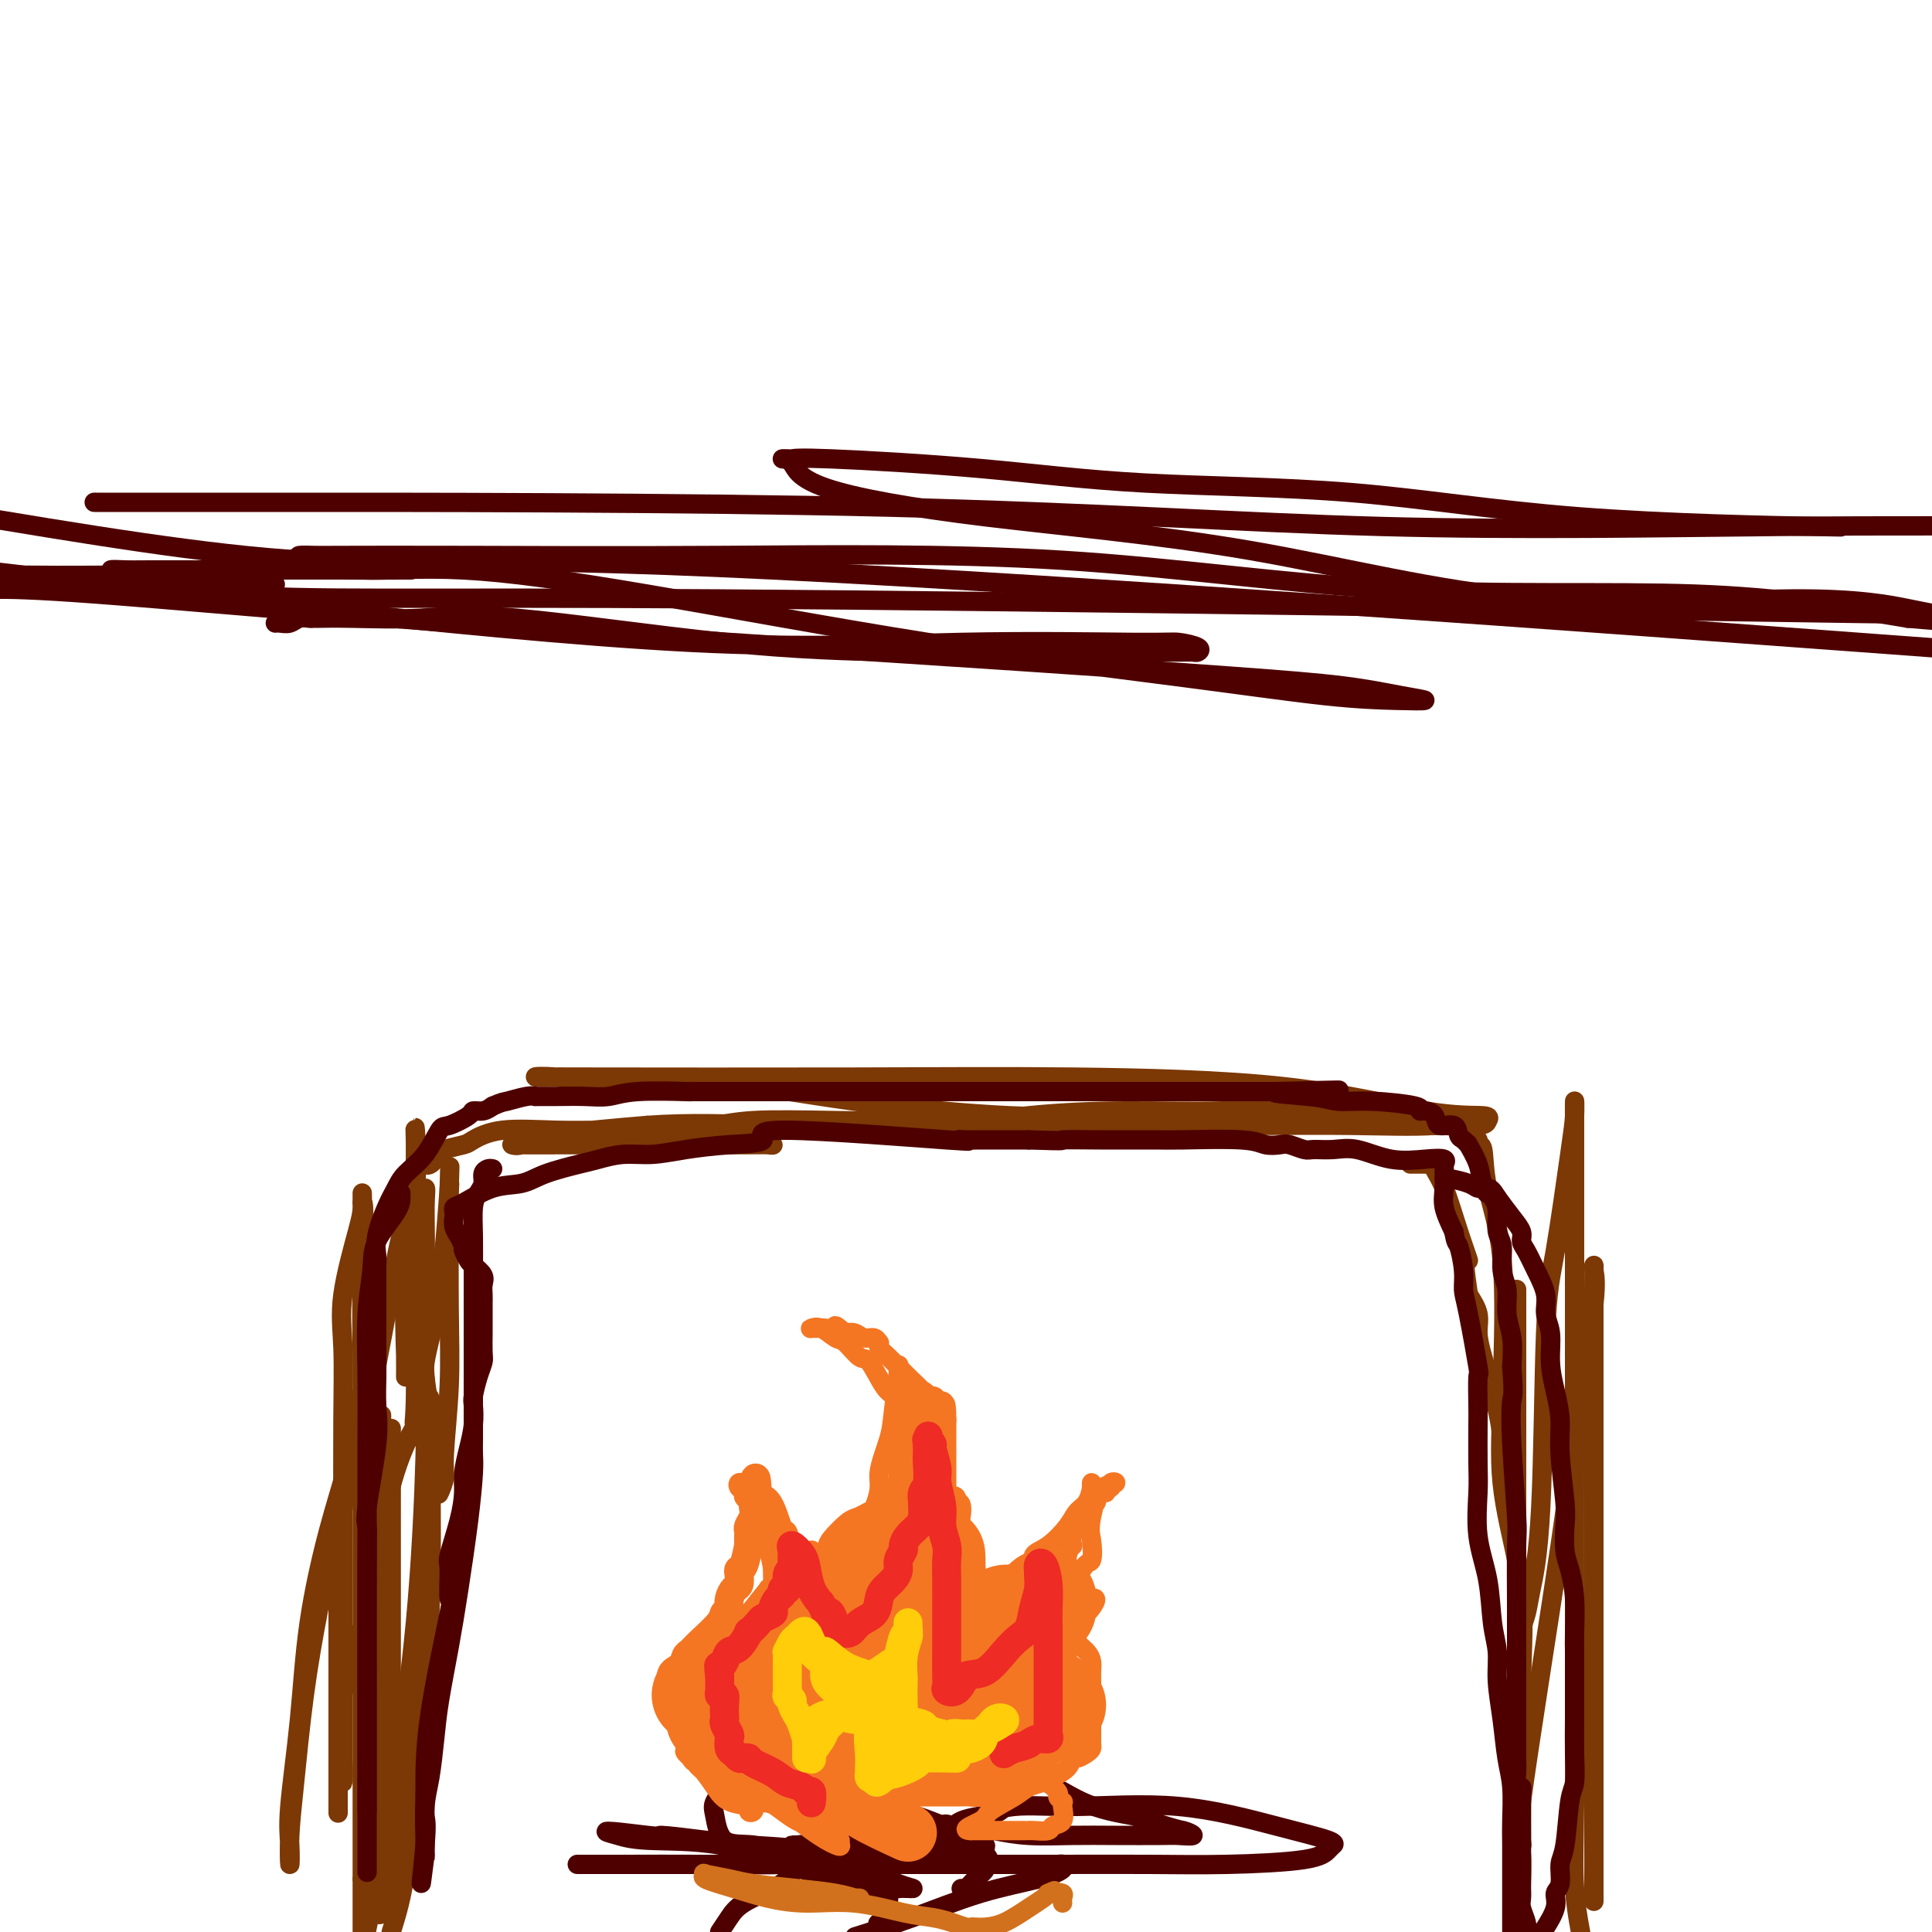 <svg viewBox='0 0 400 400' version='1.1' xmlns='http://www.w3.org/2000/svg' xmlns:xlink='http://www.w3.org/1999/xlink'><g fill='none' stroke='#7C3805' stroke-width='4' stroke-linecap='round' stroke-linejoin='round'><path d='M79,293c-0.000,1.921 -0.000,3.843 0,5c0.000,1.157 0.000,1.551 0,6c-0.000,4.449 -0.000,12.955 0,24c0.000,11.045 0.000,24.629 0,33c-0.000,8.371 -0.000,11.530 0,14c0.000,2.470 0.001,4.250 0,3c-0.001,-1.250 -0.002,-5.531 0,-10c0.002,-4.469 0.007,-9.126 0,-16c-0.007,-6.874 -0.027,-15.964 0,-23c0.027,-7.036 0.099,-12.016 1,-17c0.901,-4.984 2.630,-9.971 4,-13c1.370,-3.029 2.381,-4.100 3,-6c0.619,-1.900 0.845,-4.628 1,-4c0.155,0.628 0.237,4.612 0,13c-0.237,8.388 -0.795,21.181 -2,34c-1.205,12.819 -3.059,25.662 -5,37c-1.941,11.338 -3.971,21.169 -6,31'/><path d='M70,373c0.000,2.065 0.000,4.130 0,0c-0.000,-4.130 -0.000,-14.456 0,-23c0.000,-8.544 0.000,-15.308 0,-21c-0.000,-5.692 -0.002,-10.313 0,-13c0.002,-2.687 0.006,-3.441 0,-4c-0.006,-0.559 -0.021,-0.922 0,-1c0.021,-0.078 0.080,0.128 0,1c-0.080,0.872 -0.298,2.411 -1,6c-0.702,3.589 -1.887,9.228 -3,15c-1.113,5.772 -2.154,11.676 -3,18c-0.846,6.324 -1.496,13.069 -2,18c-0.504,4.931 -0.861,8.047 -1,11c-0.139,2.953 -0.061,5.742 0,6c0.061,0.258 0.105,-2.015 0,-4c-0.105,-1.985 -0.360,-3.682 0,-8c0.360,-4.318 1.333,-11.259 2,-18c0.667,-6.741 1.026,-13.283 2,-20c0.974,-6.717 2.562,-13.609 4,-19c1.438,-5.391 2.725,-9.281 4,-14c1.275,-4.719 2.538,-10.268 3,-13c0.462,-2.732 0.124,-2.646 0,-2c-0.124,0.646 -0.033,1.854 0,6c0.033,4.146 0.009,11.232 0,23c-0.009,11.768 -0.003,28.220 0,41c0.003,12.780 0.001,21.890 0,31'/><path d='M75,389c0.000,19.333 0.000,18.167 0,17'/><path d='M79,394c-0.348,2.076 -0.696,4.152 0,0c0.696,-4.152 2.435,-14.534 4,-26c1.565,-11.466 2.955,-24.018 4,-34c1.045,-9.982 1.743,-17.396 2,-23c0.257,-5.604 0.071,-9.398 0,-13c-0.071,-3.602 -0.029,-7.010 0,-8c0.029,-0.990 0.045,0.439 0,0c-0.045,-0.439 -0.150,-2.748 0,5c0.150,7.748 0.556,25.551 0,39c-0.556,13.449 -2.073,22.544 -3,31c-0.927,8.456 -1.265,16.273 -2,22c-0.735,5.727 -1.868,9.363 -3,13'/><path d='M81,386c0.000,1.810 0.000,3.621 0,0c-0.000,-3.621 -0.000,-12.672 0,-21c0.000,-8.328 0.000,-15.932 0,-23c-0.000,-7.068 -0.000,-13.598 0,-20c0.000,-6.402 0.001,-12.675 0,-17c-0.001,-4.325 -0.005,-6.704 0,-8c0.005,-1.296 0.018,-1.511 0,-1c-0.018,0.511 -0.069,1.746 0,3c0.069,1.254 0.257,2.526 0,6c-0.257,3.474 -0.959,9.151 -2,15c-1.041,5.849 -2.423,11.872 -4,17c-1.577,5.128 -3.351,9.362 -4,14c-0.649,4.638 -0.174,9.680 0,13c0.174,3.320 0.047,4.919 0,5c-0.047,0.081 -0.012,-1.357 0,-2c0.012,-0.643 0.003,-0.493 0,-3c-0.003,-2.507 -0.000,-7.672 0,-13c0.000,-5.328 -0.003,-10.819 0,-17c0.003,-6.181 0.011,-13.053 0,-20c-0.011,-6.947 -0.041,-13.971 0,-20c0.041,-6.029 0.155,-11.064 0,-15c-0.155,-3.936 -0.577,-6.773 0,-11c0.577,-4.227 2.155,-9.844 3,-13c0.845,-3.156 0.958,-3.850 1,-5c0.042,-1.150 0.012,-2.757 0,-3c-0.012,-0.243 -0.006,0.879 0,2'/><path d='M75,249c0.619,-0.494 0.166,7.772 0,15c-0.166,7.228 -0.046,13.417 0,19c0.046,5.583 0.017,10.559 0,15c-0.017,4.441 -0.024,8.346 0,11c0.024,2.654 0.078,4.055 0,3c-0.078,-1.055 -0.289,-4.568 0,-9c0.289,-4.432 1.076,-9.785 2,-15c0.924,-5.215 1.985,-10.292 3,-16c1.015,-5.708 1.986,-12.048 3,-16c1.014,-3.952 2.073,-5.516 3,-7c0.927,-1.484 1.724,-2.889 2,-3c0.276,-0.111 0.032,1.073 0,4c-0.032,2.927 0.148,7.596 0,14c-0.148,6.404 -0.624,14.544 0,21c0.624,6.456 2.348,11.228 3,15c0.652,3.772 0.231,6.542 0,8c-0.231,1.458 -0.272,1.603 0,1c0.272,-0.603 0.858,-1.954 1,-3c0.142,-1.046 -0.158,-1.789 0,-5c0.158,-3.211 0.774,-8.892 1,-14c0.226,-5.108 0.061,-9.645 0,-16c-0.061,-6.355 -0.017,-14.530 0,-19c0.017,-4.470 0.009,-5.235 0,-6'/><path d='M93,246c0.291,-9.310 0.017,-1.585 0,0c-0.017,1.585 0.223,-2.969 0,0c-0.223,2.969 -0.907,13.460 -2,21c-1.093,7.540 -2.594,12.130 -3,15c-0.406,2.870 0.284,4.021 0,6c-0.284,1.979 -1.540,4.787 -2,6c-0.460,1.213 -0.123,0.829 0,-4c0.123,-4.829 0.032,-14.105 0,-21c-0.032,-6.895 -0.007,-11.408 0,-16c0.007,-4.592 -0.006,-9.261 0,-12c0.006,-2.739 0.030,-3.546 0,-5c-0.030,-1.454 -0.113,-3.553 0,-2c0.113,1.553 0.423,6.757 0,12c-0.423,5.243 -1.577,10.523 -2,17c-0.423,6.477 -0.113,14.150 0,18c0.113,3.850 0.029,3.879 0,4c-0.029,0.121 -0.002,0.336 0,-1c0.002,-1.336 -0.020,-4.224 0,-8c0.020,-3.776 0.082,-8.440 0,-12c-0.082,-3.560 -0.309,-6.017 0,-9c0.309,-2.983 1.155,-6.491 2,-10'/><path d='M86,245c0.637,-7.046 1.228,-4.662 2,-4c0.772,0.662 1.724,-0.399 2,-1c0.276,-0.601 -0.122,-0.743 0,-1c0.122,-0.257 0.766,-0.629 2,-1c1.234,-0.371 3.059,-0.740 4,-1c0.941,-0.260 1.000,-0.409 2,-1c1.000,-0.591 2.943,-1.623 6,-2c3.057,-0.377 7.228,-0.098 11,0c3.772,0.098 7.146,0.015 11,0c3.854,-0.015 8.190,0.038 12,0c3.810,-0.038 7.096,-0.168 10,0c2.904,0.168 5.427,0.633 7,1c1.573,0.367 2.195,0.634 3,1c0.805,0.366 1.793,0.830 2,1c0.207,0.170 -0.367,0.045 -1,0c-0.633,-0.045 -1.325,-0.012 -4,0c-2.675,0.012 -7.335,0.003 -12,0c-4.665,-0.003 -9.337,0.001 -14,0c-4.663,-0.001 -9.318,-0.006 -13,0c-3.682,0.006 -6.390,0.024 -8,0c-1.610,-0.024 -2.122,-0.089 -2,0c0.122,0.089 0.879,0.332 2,0c1.121,-0.332 2.606,-1.238 7,-2c4.394,-0.762 11.697,-1.381 19,-2'/><path d='M134,233c8.694,-0.651 17.428,-0.280 27,0c9.572,0.280 19.984,0.467 32,0c12.016,-0.467 25.638,-1.589 37,-2c11.362,-0.411 20.463,-0.110 28,0c7.537,0.110 13.508,0.030 16,0c2.492,-0.030 1.504,-0.008 1,0c-0.504,0.008 -0.523,0.004 -1,0c-0.477,-0.004 -1.410,-0.008 -4,0c-2.590,0.008 -6.837,0.029 -14,0c-7.163,-0.029 -17.242,-0.108 -25,0c-7.758,0.108 -13.193,0.403 -22,0c-8.807,-0.403 -20.985,-1.506 -32,-3c-11.015,-1.494 -20.867,-3.381 -29,-4c-8.133,-0.619 -14.546,0.030 -20,0c-5.454,-0.030 -9.950,-0.740 -13,-1c-3.050,-0.260 -4.653,-0.070 -4,0c0.653,0.070 3.563,0.022 4,0c0.437,-0.022 -1.599,-0.016 9,0c10.599,0.016 33.832,0.042 52,0c18.168,-0.042 31.271,-0.152 46,0c14.729,0.152 31.084,0.566 44,2c12.916,1.434 22.392,3.887 29,5c6.608,1.113 10.349,0.886 12,1c1.651,0.114 1.214,0.569 1,1c-0.214,0.431 -0.204,0.837 -2,1c-1.796,0.163 -5.398,0.081 -9,0'/><path d='M297,233c-4.479,0.309 -10.678,0.083 -17,0c-6.322,-0.083 -12.769,-0.022 -18,0c-5.231,0.022 -9.248,0.005 -18,0c-8.752,-0.005 -22.241,0.000 -33,0c-10.759,-0.000 -18.790,-0.007 -23,0c-4.210,0.007 -4.601,0.026 -5,0c-0.399,-0.026 -0.807,-0.097 1,0c1.807,0.097 5.829,0.362 11,0c5.171,-0.362 11.490,-1.350 18,-2c6.510,-0.650 13.211,-0.961 20,-1c6.789,-0.039 13.666,0.193 20,0c6.334,-0.193 12.126,-0.812 16,-1c3.874,-0.188 5.831,0.054 6,0c0.169,-0.054 -1.451,-0.403 -4,0c-2.549,0.403 -6.028,1.558 -11,2c-4.972,0.442 -11.437,0.170 -18,0c-6.563,-0.170 -13.224,-0.238 -21,0c-7.776,0.238 -16.668,0.781 -25,1c-8.332,0.219 -16.105,0.115 -23,0c-6.895,-0.115 -12.914,-0.241 -17,0c-4.086,0.241 -6.240,0.848 -8,1c-1.760,0.152 -3.128,-0.151 -4,0c-0.872,0.151 -1.249,0.758 -1,1c0.249,0.242 1.125,0.121 2,0'/><path d='M145,234c-20.717,0.817 -7.509,0.359 3,0c10.509,-0.359 18.319,-0.618 22,-1c3.681,-0.382 3.232,-0.887 10,-1c6.768,-0.113 20.752,0.166 39,0c18.248,-0.166 40.761,-0.778 53,-1c12.239,-0.222 14.204,-0.053 17,0c2.796,0.053 6.423,-0.011 8,0c1.577,0.011 1.105,0.097 1,0c-0.105,-0.097 0.157,-0.376 1,0c0.843,0.376 2.268,1.406 3,2c0.732,0.594 0.769,0.752 1,1c0.231,0.248 0.654,0.587 1,1c0.346,0.413 0.615,0.902 1,1c0.385,0.098 0.885,-0.194 1,0c0.115,0.194 -0.154,0.875 0,1c0.154,0.125 0.732,-0.307 1,1c0.268,1.307 0.226,4.352 1,8c0.774,3.648 2.364,7.899 3,15c0.636,7.101 0.318,17.050 0,27'/><path d='M311,288c-0.166,7.640 -0.581,13.240 0,19c0.581,5.760 2.159,11.678 3,16c0.841,4.322 0.945,7.046 1,9c0.055,1.954 0.060,3.137 0,4c-0.060,0.863 -0.185,1.405 0,1c0.185,-0.405 0.681,-1.756 1,-3c0.319,-1.244 0.460,-2.380 1,-5c0.540,-2.620 1.479,-6.723 2,-17c0.521,-10.277 0.623,-26.726 1,-36c0.377,-9.274 1.029,-11.371 2,-17c0.971,-5.629 2.260,-14.789 3,-20c0.740,-5.211 0.930,-6.474 1,-8c0.070,-1.526 0.019,-3.317 0,-3c-0.019,0.317 -0.005,2.741 0,5c0.005,2.259 0.002,4.352 0,9c-0.002,4.648 -0.002,11.851 0,22c0.002,10.149 0.006,23.244 0,36c-0.006,12.756 -0.022,25.172 0,38c0.022,12.828 0.083,26.069 0,35c-0.083,8.931 -0.309,13.552 0,18c0.309,4.448 1.155,8.724 2,13'/><path d='M330,393c0.000,0.577 0.000,1.153 0,0c-0.000,-1.153 -0.000,-4.036 0,-10c0.000,-5.964 0.000,-15.010 0,-25c-0.000,-9.990 -0.001,-20.925 0,-31c0.001,-10.075 0.003,-19.292 0,-30c-0.003,-10.708 -0.010,-22.909 0,-29c0.010,-6.091 0.038,-6.073 0,-6c-0.038,0.073 -0.142,0.201 0,1c0.142,0.799 0.530,2.270 0,7c-0.530,4.730 -1.976,12.721 -3,20c-1.024,7.279 -1.625,13.848 -4,30c-2.375,16.152 -6.524,41.887 -8,53c-1.476,11.113 -0.279,7.604 0,11c0.279,3.396 -0.361,13.698 -1,24'/><path d='M314,381c0.000,2.470 0.000,4.940 0,0c-0.000,-4.940 -0.000,-17.290 0,-29c0.000,-11.710 0.000,-22.780 0,-32c-0.000,-9.220 -0.000,-16.591 0,-23c0.000,-6.409 0.000,-11.856 0,-16c-0.000,-4.144 -0.000,-6.986 0,-9c0.000,-2.014 0.000,-3.202 0,-4c-0.000,-0.798 -0.000,-1.208 0,-1c0.000,0.208 0.000,1.032 0,5c-0.000,3.968 -0.001,11.080 0,18c0.001,6.920 0.004,13.649 0,21c-0.004,7.351 -0.015,15.325 0,23c0.015,7.675 0.057,15.052 0,21c-0.057,5.948 -0.211,10.466 0,15c0.211,4.534 0.789,9.083 1,11c0.211,1.917 0.056,1.201 0,1c-0.056,-0.201 -0.012,0.114 0,0c0.012,-0.114 -0.007,-0.656 0,-3c0.007,-2.344 0.042,-6.489 0,-12c-0.042,-5.511 -0.161,-12.387 0,-19c0.161,-6.613 0.601,-12.964 0,-19c-0.601,-6.036 -2.242,-11.759 -3,-17c-0.758,-5.241 -0.632,-10.001 -1,-14c-0.368,-3.999 -1.228,-7.237 -2,-10c-0.772,-2.763 -1.454,-5.050 -2,-7c-0.546,-1.950 -0.955,-3.564 -1,-5c-0.045,-1.436 0.273,-2.696 0,-4c-0.273,-1.304 -1.136,-2.652 -2,-4'/><path d='M304,268c-1.620,-10.788 -0.170,-7.259 0,-7c0.170,0.259 -0.938,-2.754 -2,-6c-1.062,-3.246 -2.076,-6.726 -3,-9c-0.924,-2.274 -1.757,-3.341 -2,-4c-0.243,-0.659 0.103,-0.909 0,-1c-0.103,-0.091 -0.655,-0.025 -1,0c-0.345,0.025 -0.484,0.007 -1,0c-0.516,-0.007 -1.408,-0.002 -2,0c-0.592,0.002 -0.883,0.001 -1,0c-0.117,-0.001 -0.058,-0.000 0,0'/></g>
<g fill='none' stroke='#4E0000' stroke-width='4' stroke-linecap='round' stroke-linejoin='round'><path d='M199,391c0.259,0.176 0.519,0.351 1,0c0.481,-0.351 1.184,-1.229 2,-2c0.816,-0.771 1.746,-1.436 2,-2c0.254,-0.564 -0.169,-1.027 0,-1c0.169,0.027 0.930,0.543 1,0c0.070,-0.543 -0.551,-2.146 -2,-3c-1.449,-0.854 -3.725,-0.961 -7,-1c-3.275,-0.039 -7.547,-0.011 -11,0c-3.453,0.011 -6.087,0.003 -9,0c-2.913,-0.003 -6.106,-0.002 -8,0c-1.894,0.002 -2.487,0.006 -3,0c-0.513,-0.006 -0.944,-0.021 -1,0c-0.056,0.021 0.263,0.079 1,0c0.737,-0.079 1.892,-0.294 3,0c1.108,0.294 2.168,1.097 4,2c1.832,0.903 4.435,1.905 7,3c2.565,1.095 5.093,2.283 7,3c1.907,0.717 3.193,0.962 3,1c-0.193,0.038 -1.867,-0.133 -3,0c-1.133,0.133 -1.726,0.568 -5,0c-3.274,-0.568 -9.228,-2.138 -15,-4c-5.772,-1.862 -11.362,-4.014 -17,-5c-5.638,-0.986 -11.326,-0.804 -15,-1c-3.674,-0.196 -5.336,-0.770 -6,-1c-0.664,-0.230 -0.332,-0.115 0,0'/><path d='M128,380c-6.904,-1.689 2.336,-0.412 6,0c3.664,0.412 1.751,-0.040 3,0c1.249,0.040 5.661,0.571 9,1c3.339,0.429 5.607,0.756 9,1c3.393,0.244 7.911,0.405 12,1c4.089,0.595 7.749,1.626 12,2c4.251,0.374 9.093,0.093 12,0c2.907,-0.093 3.877,0.004 5,0c1.123,-0.004 2.398,-0.109 3,0c0.602,0.109 0.532,0.431 1,0c0.468,-0.431 1.476,-1.616 2,-2c0.524,-0.384 0.564,0.031 1,0c0.436,-0.031 1.267,-0.510 1,-1c-0.267,-0.490 -1.631,-0.992 -4,-2c-2.369,-1.008 -5.743,-2.521 -10,-4c-4.257,-1.479 -9.397,-2.923 -14,-4c-4.603,-1.077 -8.670,-1.789 -12,-2c-3.330,-0.211 -5.923,0.077 -8,0c-2.077,-0.077 -3.640,-0.520 -5,0c-1.360,0.520 -2.519,2.001 -3,3c-0.481,0.999 -0.284,1.515 0,3c0.284,1.485 0.653,3.938 2,5c1.347,1.062 3.670,0.732 6,1c2.330,0.268 4.665,1.134 7,2'/><path d='M163,384c4.071,0.526 7.748,0.342 11,0c3.252,-0.342 6.077,-0.841 9,-1c2.923,-0.159 5.943,0.021 8,-1c2.057,-1.021 3.150,-3.242 4,-4c0.850,-0.758 1.458,-0.053 2,0c0.542,0.053 1.020,-0.546 2,-1c0.980,-0.454 2.462,-0.762 4,-1c1.538,-0.238 3.131,-0.407 4,-1c0.869,-0.593 1.014,-1.610 1,-2c-0.014,-0.390 -0.188,-0.152 0,0c0.188,0.152 0.737,0.219 1,0c0.263,-0.219 0.239,-0.724 0,-2c-0.239,-1.276 -0.692,-3.322 -3,-5c-2.308,-1.678 -6.469,-2.989 -10,-4c-3.531,-1.011 -6.430,-1.721 -8,-2c-1.570,-0.279 -1.811,-0.125 -2,0c-0.189,0.125 -0.327,0.222 0,0c0.327,-0.222 1.118,-0.761 3,0c1.882,0.761 4.855,2.823 9,4c4.145,1.177 9.462,1.471 14,3c4.538,1.529 8.297,4.294 12,6c3.703,1.706 7.352,2.353 11,3'/><path d='M235,376c9.375,3.094 9.312,2.829 10,3c0.688,0.171 2.127,0.778 2,1c-0.127,0.222 -1.820,0.060 -3,0c-1.180,-0.060 -1.849,-0.019 -4,0c-2.151,0.019 -5.786,0.016 -9,0c-3.214,-0.016 -6.009,-0.046 -9,0c-2.991,0.046 -6.179,0.168 -9,0c-2.821,-0.168 -5.274,-0.627 -7,-1c-1.726,-0.373 -2.725,-0.659 -3,-1c-0.275,-0.341 0.173,-0.736 0,-1c-0.173,-0.264 -0.967,-0.398 0,-1c0.967,-0.602 3.696,-1.671 7,-2c3.304,-0.329 7.183,0.084 13,0c5.817,-0.084 13.573,-0.664 21,0c7.427,0.664 14.524,2.572 20,4c5.476,1.428 9.332,2.375 11,3c1.668,0.625 1.149,0.928 1,1c-0.149,0.072 0.074,-0.086 0,0c-0.074,0.086 -0.444,0.415 -1,1c-0.556,0.585 -1.298,1.425 -5,2c-3.702,0.575 -10.363,0.886 -16,1c-5.637,0.114 -10.251,0.030 -16,0c-5.749,-0.030 -12.634,-0.008 -19,0c-6.366,0.008 -12.214,0.002 -17,0c-4.786,-0.002 -8.510,-0.001 -11,0c-2.490,0.001 -3.745,0.000 -5,0'/><path d='M186,386c-10.819,-0.000 -3.866,-0.001 0,0c3.866,0.001 4.646,0.002 9,0c4.354,-0.002 12.281,-0.009 17,0c4.719,0.009 6.229,0.034 7,0c0.771,-0.034 0.802,-0.127 1,0c0.198,0.127 0.564,0.473 0,1c-0.564,0.527 -2.058,1.234 -5,2c-2.942,0.766 -7.330,1.591 -12,3c-4.670,1.409 -9.620,3.403 -14,5c-4.380,1.597 -8.190,2.799 -12,4'/><path d='M182,398c-0.227,0.216 -0.453,0.432 0,0c0.453,-0.432 1.586,-1.510 2,-2c0.414,-0.490 0.108,-0.390 0,-1c-0.108,-0.610 -0.018,-1.929 0,-3c0.018,-1.071 -0.035,-1.895 -2,-3c-1.965,-1.105 -5.842,-2.492 -9,-3c-3.158,-0.508 -5.598,-0.136 -10,0c-4.402,0.136 -10.766,0.036 -17,0c-6.234,-0.036 -12.336,-0.010 -17,0c-4.664,0.010 -7.889,0.003 -9,0c-1.111,-0.003 -0.109,-0.001 0,0c0.109,0.001 -0.675,0.000 0,0c0.675,-0.000 2.810,0.000 5,0c2.190,-0.000 4.434,-0.001 7,0c2.566,0.001 5.452,0.002 9,0c3.548,-0.002 7.758,-0.009 11,0c3.242,0.009 5.518,0.032 8,0c2.482,-0.032 5.171,-0.119 6,0c0.829,0.119 -0.200,0.443 -1,1c-0.800,0.557 -1.369,1.345 -2,2c-0.631,0.655 -1.324,1.175 -3,2c-1.676,0.825 -4.336,1.953 -6,3c-1.664,1.047 -2.333,2.013 -3,3c-0.667,0.987 -1.334,1.993 -2,3'/></g>
<g fill='none' stroke='#F47623' stroke-width='4' stroke-linecap='round' stroke-linejoin='round'><path d='M161,362c0.203,0.756 0.405,1.512 0,2c-0.405,0.488 -1.419,0.709 -2,1c-0.581,0.291 -0.730,0.651 -1,1c-0.270,0.349 -0.660,0.685 -1,1c-0.340,0.315 -0.628,0.608 -1,1c-0.372,0.392 -0.827,0.883 -1,1c-0.173,0.117 -0.065,-0.141 0,0c0.065,0.141 0.088,0.681 0,1c-0.088,0.319 -0.287,0.419 0,1c0.287,0.581 1.058,1.645 2,2c0.942,0.355 2.053,0.001 4,1c1.947,0.999 4.728,3.350 7,5c2.272,1.650 4.035,2.598 5,3c0.965,0.402 1.133,0.258 1,0c-0.133,-0.258 -0.566,-0.629 -1,-1'/><path d='M173,381c2.302,0.840 0.056,-1.060 -2,-2c-2.056,-0.940 -3.923,-0.921 -6,-2c-2.077,-1.079 -4.363,-3.256 -6,-4c-1.637,-0.744 -2.625,-0.054 -5,-1c-2.375,-0.946 -6.138,-3.528 -8,-5c-1.862,-1.472 -1.822,-1.832 -2,-2c-0.178,-0.168 -0.575,-0.142 -1,-1c-0.425,-0.858 -0.879,-2.600 -1,-3c-0.121,-0.400 0.090,0.541 0,1c-0.090,0.459 -0.482,0.438 0,1c0.482,0.562 1.837,1.709 3,3c1.163,1.291 2.133,2.726 3,4c0.867,1.274 1.631,2.387 3,3c1.369,0.613 3.343,0.724 4,1c0.657,0.276 -0.004,0.715 0,1c0.004,0.285 0.671,0.417 1,0c0.329,-0.417 0.319,-1.381 0,-2c-0.319,-0.619 -0.948,-0.891 -2,-2c-1.052,-1.109 -2.526,-3.054 -4,-5'/><path d='M150,366c-1.469,-2.217 -2.642,-3.759 -4,-5c-1.358,-1.241 -2.899,-2.182 -4,-3c-1.101,-0.818 -1.760,-1.512 -2,-2c-0.240,-0.488 -0.060,-0.770 0,-1c0.060,-0.230 -0.000,-0.406 0,-1c0.000,-0.594 0.062,-1.604 0,-2c-0.062,-0.396 -0.246,-0.176 0,-1c0.246,-0.824 0.923,-2.690 2,-4c1.077,-1.310 2.555,-2.064 4,-3c1.445,-0.936 2.856,-2.054 5,-3c2.144,-0.946 5.022,-1.720 7,-3c1.978,-1.280 3.056,-3.067 4,-4c0.944,-0.933 1.753,-1.011 2,-1c0.247,0.011 -0.068,0.110 0,0c0.068,-0.110 0.520,-0.428 0,0c-0.520,0.428 -2.010,1.603 -4,3c-1.990,1.397 -4.478,3.015 -6,4c-1.522,0.985 -2.078,1.336 -3,2c-0.922,0.664 -2.210,1.640 -3,2c-0.790,0.360 -1.083,0.103 -1,0c0.083,-0.103 0.541,-0.051 1,0'/><path d='M148,344c-1.672,0.645 1.149,-2.741 3,-5c1.851,-2.259 2.731,-3.391 4,-5c1.269,-1.609 2.927,-3.696 4,-5c1.073,-1.304 1.563,-1.826 3,-3c1.437,-1.174 3.823,-3.001 5,-4c1.177,-0.999 1.147,-1.169 1,-1c-0.147,0.169 -0.410,0.679 -1,1c-0.590,0.321 -1.508,0.454 -2,1c-0.492,0.546 -0.559,1.507 -1,2c-0.441,0.493 -1.257,0.519 -2,1c-0.743,0.481 -1.415,1.419 -2,2c-0.585,0.581 -1.085,0.806 -1,1c0.085,0.194 0.755,0.359 1,0c0.245,-0.359 0.066,-1.240 0,-2c-0.066,-0.760 -0.018,-1.397 0,-2c0.018,-0.603 0.005,-1.172 0,-2c-0.005,-0.828 -0.003,-1.914 0,-3'/><path d='M160,320c-0.013,-1.361 -0.045,-0.764 0,-1c0.045,-0.236 0.167,-1.306 0,-2c-0.167,-0.694 -0.623,-1.012 -1,-1c-0.377,0.012 -0.674,0.354 -1,0c-0.326,-0.354 -0.680,-1.404 -1,-2c-0.320,-0.596 -0.607,-0.737 -1,-1c-0.393,-0.263 -0.894,-0.648 -1,-1c-0.106,-0.352 0.181,-0.673 0,-1c-0.181,-0.327 -0.830,-0.662 -1,-1c-0.170,-0.338 0.139,-0.681 0,-1c-0.139,-0.319 -0.725,-0.616 -1,-1c-0.275,-0.384 -0.239,-0.856 0,-1c0.239,-0.144 0.680,0.038 1,0c0.320,-0.038 0.520,-0.297 1,0c0.480,0.297 1.240,1.148 2,2'/><path d='M157,309c1.036,0.158 2.125,0.552 3,2c0.875,1.448 1.534,3.949 2,5c0.466,1.051 0.738,0.653 1,1c0.262,0.347 0.515,1.440 1,3c0.485,1.560 1.202,3.585 2,5c0.798,1.415 1.678,2.218 2,3c0.322,0.782 0.086,1.543 0,2c-0.086,0.457 -0.022,0.611 0,1c0.022,0.389 0.003,1.011 0,1c-0.003,-0.011 0.009,-0.657 0,-1c-0.009,-0.343 -0.040,-0.382 0,-1c0.040,-0.618 0.150,-1.816 0,-3c-0.150,-1.184 -0.559,-2.356 -1,-3c-0.441,-0.644 -0.912,-0.760 -1,-1c-0.088,-0.240 0.207,-0.603 0,-1c-0.207,-0.397 -0.916,-0.828 -1,-1c-0.084,-0.172 0.458,-0.086 1,0'/><path d='M166,321c-0.293,-1.425 -0.026,0.014 0,1c0.026,0.986 -0.189,1.520 0,2c0.189,0.480 0.782,0.905 1,1c0.218,0.095 0.062,-0.140 0,0c-0.062,0.140 -0.030,0.654 0,1c0.030,0.346 0.059,0.523 0,1c-0.059,0.477 -0.205,1.252 0,2c0.205,0.748 0.761,1.467 1,2c0.239,0.533 0.162,0.880 0,1c-0.162,0.120 -0.408,0.015 0,0c0.408,-0.015 1.471,0.062 2,0c0.529,-0.062 0.523,-0.262 1,-1c0.477,-0.738 1.435,-2.013 2,-3c0.565,-0.987 0.737,-1.684 1,-2c0.263,-0.316 0.617,-0.250 1,-1c0.383,-0.750 0.795,-2.317 1,-3c0.205,-0.683 0.201,-0.481 1,-2c0.799,-1.519 2.399,-4.760 4,-8'/><path d='M181,312c1.664,-4.164 0.824,-5.076 1,-7c0.176,-1.924 1.368,-4.862 2,-7c0.632,-2.138 0.706,-3.477 1,-6c0.294,-2.523 0.809,-6.230 1,-8c0.191,-1.770 0.057,-1.604 0,-1c-0.057,0.604 -0.037,1.645 0,2c0.037,0.355 0.090,0.023 0,0c-0.090,-0.023 -0.321,0.263 0,1c0.321,0.737 1.196,1.925 2,3c0.804,1.075 1.536,2.036 2,3c0.464,0.964 0.660,1.930 1,3c0.340,1.070 0.823,2.245 1,3c0.177,0.755 0.048,1.090 0,2c-0.048,0.910 -0.017,2.394 0,3c0.017,0.606 0.019,0.333 0,1c-0.019,0.667 -0.057,2.273 0,3c0.057,0.727 0.211,0.576 0,1c-0.211,0.424 -0.788,1.422 -1,2c-0.212,0.578 -0.061,0.737 0,1c0.061,0.263 0.030,0.632 0,1'/><path d='M191,312c-0.175,2.288 -0.114,1.007 0,1c0.114,-0.007 0.279,1.260 0,2c-0.279,0.740 -1.003,0.954 -1,1c0.003,0.046 0.733,-0.074 1,0c0.267,0.074 0.072,0.344 0,-1c-0.072,-1.344 -0.019,-4.301 0,-6c0.019,-1.699 0.005,-2.139 0,-3c-0.005,-0.861 -0.001,-2.141 0,-3c0.001,-0.859 0.000,-1.296 0,-2c-0.000,-0.704 0.000,-1.676 0,-3c-0.000,-1.324 -0.001,-2.999 0,-4c0.001,-1.001 0.002,-1.328 0,-2c-0.002,-0.672 -0.008,-1.690 0,-2c0.008,-0.310 0.031,0.090 0,0c-0.031,-0.090 -0.117,-0.668 0,-1c0.117,-0.332 0.438,-0.419 0,-1c-0.438,-0.581 -1.633,-1.657 -3,-3c-1.367,-1.343 -2.904,-2.952 -4,-4c-1.096,-1.048 -1.750,-1.534 -2,-2c-0.250,-0.466 -0.097,-0.913 0,-1c0.097,-0.087 0.139,0.187 0,0c-0.139,-0.187 -0.460,-0.834 -1,-1c-0.540,-0.166 -1.299,0.147 -2,0c-0.701,-0.147 -1.343,-0.756 -2,-1c-0.657,-0.244 -1.328,-0.122 -2,0'/><path d='M175,276c-2.835,-2.392 -1.924,-1.372 -2,-1c-0.076,0.372 -1.140,0.098 -2,0c-0.860,-0.098 -1.517,-0.019 -2,0c-0.483,0.019 -0.794,-0.022 -1,0c-0.206,0.022 -0.308,0.109 0,0c0.308,-0.109 1.026,-0.412 2,0c0.974,0.412 2.204,1.539 3,2c0.796,0.461 1.158,0.255 2,1c0.842,0.745 2.163,2.441 3,3c0.837,0.559 1.191,-0.018 2,1c0.809,1.018 2.073,3.630 3,5c0.927,1.370 1.516,1.499 2,2c0.484,0.501 0.862,1.375 1,2c0.138,0.625 0.037,1.000 0,2c-0.037,1.000 -0.010,2.627 0,4c0.010,1.373 0.003,2.494 0,4c-0.003,1.506 -0.001,3.396 0,5c0.001,1.604 0.001,2.921 0,4c-0.001,1.079 -0.004,1.921 0,3c0.004,1.079 0.015,2.397 0,3c-0.015,0.603 -0.056,0.492 0,1c0.056,0.508 0.207,1.637 0,2c-0.207,0.363 -0.774,-0.039 -1,0c-0.226,0.039 -0.113,0.520 0,1'/><path d='M185,320c0.061,4.744 0.213,1.103 0,0c-0.213,-1.103 -0.790,0.332 -1,1c-0.210,0.668 -0.053,0.569 0,1c0.053,0.431 0.003,1.392 0,2c-0.003,0.608 0.041,0.863 0,1c-0.041,0.137 -0.165,0.158 0,0c0.165,-0.158 0.620,-0.493 1,-1c0.380,-0.507 0.683,-1.186 1,-2c0.317,-0.814 0.646,-1.765 1,-2c0.354,-0.235 0.732,0.244 1,0c0.268,-0.244 0.425,-1.212 1,-2c0.575,-0.788 1.568,-1.395 2,-2c0.432,-0.605 0.301,-1.206 1,-2c0.699,-0.794 2.226,-1.779 3,-2c0.774,-0.221 0.795,0.322 1,0c0.205,-0.322 0.594,-1.510 1,-2c0.406,-0.490 0.830,-0.283 1,0c0.170,0.283 0.085,0.641 0,1'/><path d='M198,311c2.170,-0.509 0.596,4.719 0,8c-0.596,3.281 -0.213,4.616 0,6c0.213,1.384 0.257,2.819 0,4c-0.257,1.181 -0.817,2.110 -1,3c-0.183,0.890 0.009,1.741 0,2c-0.009,0.259 -0.219,-0.072 0,0c0.219,0.072 0.866,0.549 2,0c1.134,-0.549 2.757,-2.123 4,-3c1.243,-0.877 2.108,-1.056 4,-2c1.892,-0.944 4.810,-2.651 6,-4c1.190,-1.349 0.651,-2.338 1,-3c0.349,-0.662 1.586,-0.996 3,-2c1.414,-1.004 3.006,-2.676 4,-4c0.994,-1.324 1.391,-2.300 2,-3c0.609,-0.700 1.431,-1.126 2,-2c0.569,-0.874 0.884,-2.197 1,-3c0.116,-0.803 0.033,-1.087 0,-1c-0.033,0.087 -0.017,0.543 0,1'/><path d='M226,308c2.016,-1.509 0.556,3.218 0,6c-0.556,2.782 -0.207,3.618 0,5c0.207,1.382 0.272,3.310 0,4c-0.272,0.690 -0.881,0.142 -2,2c-1.119,1.858 -2.747,6.122 -4,8c-1.253,1.878 -2.130,1.369 -3,2c-0.870,0.631 -1.734,2.401 -2,3c-0.266,0.599 0.065,0.028 0,0c-0.065,-0.028 -0.526,0.487 -1,1c-0.474,0.513 -0.961,1.024 -1,1c-0.039,-0.024 0.370,-0.584 1,-1c0.630,-0.416 1.483,-0.688 2,-1c0.517,-0.312 0.700,-0.665 1,-1c0.300,-0.335 0.718,-0.654 1,-1c0.282,-0.346 0.429,-0.720 1,-1c0.571,-0.280 1.565,-0.467 3,-1c1.435,-0.533 3.309,-1.413 4,-2c0.691,-0.587 0.197,-0.882 0,-1c-0.197,-0.118 -0.099,-0.059 0,0'/><path d='M226,331c1.905,-0.730 0.167,1.945 -1,3c-1.167,1.055 -1.763,0.490 -2,1c-0.237,0.510 -0.116,2.096 -1,3c-0.884,0.904 -2.774,1.125 -4,4c-1.226,2.875 -1.788,8.403 -2,11c-0.212,2.597 -0.073,2.263 0,3c0.073,0.737 0.080,2.544 0,4c-0.080,1.456 -0.247,2.561 0,4c0.247,1.439 0.907,3.213 1,4c0.093,0.787 -0.381,0.589 0,1c0.381,0.411 1.618,1.432 2,2c0.382,0.568 -0.092,0.685 0,1c0.092,0.315 0.749,0.830 1,1c0.251,0.170 0.094,-0.003 0,0c-0.094,0.003 -0.127,0.183 0,1c0.127,0.817 0.412,2.271 0,3c-0.412,0.729 -1.523,0.731 -2,1c-0.477,0.269 -0.321,0.804 -1,1c-0.679,0.196 -2.191,0.052 -3,0c-0.809,-0.052 -0.913,-0.014 -1,0c-0.087,0.014 -0.156,0.004 -1,0c-0.844,-0.004 -2.463,-0.001 -4,0c-1.537,0.001 -2.991,0.000 -4,0c-1.009,-0.000 -1.574,-0.000 -2,0c-0.426,0.000 -0.713,0.000 -1,0'/><path d='M201,379c-2.536,-0.063 0.623,-1.221 2,-2c1.377,-0.779 0.973,-1.178 2,-2c1.027,-0.822 3.487,-2.068 5,-3c1.513,-0.932 2.079,-1.550 3,-2c0.921,-0.450 2.196,-0.733 3,-1c0.804,-0.267 1.136,-0.519 2,-1c0.864,-0.481 2.260,-1.189 3,-2c0.740,-0.811 0.825,-1.723 1,-2c0.175,-0.277 0.439,0.080 1,0c0.561,-0.080 1.418,-0.597 2,-1c0.582,-0.403 0.888,-0.693 1,-1c0.112,-0.307 0.030,-0.631 0,-1c-0.030,-0.369 -0.008,-0.785 0,-1c0.008,-0.215 0.002,-0.231 0,-1c-0.002,-0.769 -0.001,-2.293 0,-3c0.001,-0.707 -0.000,-0.598 0,-1c0.000,-0.402 0.001,-1.315 0,-2c-0.001,-0.685 -0.002,-1.142 0,-2c0.002,-0.858 0.008,-2.116 0,-3c-0.008,-0.884 -0.030,-1.393 0,-2c0.030,-0.607 0.113,-1.312 0,-2c-0.113,-0.688 -0.422,-1.360 -1,-2c-0.578,-0.640 -1.425,-1.249 -2,-2c-0.575,-0.751 -0.879,-1.643 -1,-2c-0.121,-0.357 -0.061,-0.178 0,0'/><path d='M222,338c-0.558,-1.395 0.047,-1.882 0,-2c-0.047,-0.118 -0.745,0.133 -1,0c-0.255,-0.133 -0.068,-0.652 0,-1c0.068,-0.348 0.018,-0.526 0,-1c-0.018,-0.474 -0.005,-1.245 0,-2c0.005,-0.755 0.002,-1.496 0,-2c-0.002,-0.504 -0.001,-0.771 0,-1c0.001,-0.229 0.004,-0.419 0,-1c-0.004,-0.581 -0.015,-1.552 0,-2c0.015,-0.448 0.056,-0.375 0,-1c-0.056,-0.625 -0.208,-1.950 0,-3c0.208,-1.050 0.777,-1.826 1,-2c0.223,-0.174 0.101,0.253 0,0c-0.101,-0.253 -0.181,-1.186 0,-2c0.181,-0.814 0.623,-1.511 1,-2c0.377,-0.489 0.688,-0.771 1,-1c0.312,-0.229 0.623,-0.404 1,-1c0.377,-0.596 0.818,-1.612 1,-2c0.182,-0.388 0.104,-0.146 0,0c-0.104,0.146 -0.234,0.198 0,0c0.234,-0.198 0.832,-0.646 1,-1c0.168,-0.354 -0.094,-0.616 0,-1c0.094,-0.384 0.546,-0.891 1,-1c0.454,-0.109 0.912,0.180 1,0c0.088,-0.180 -0.192,-0.830 0,-1c0.192,-0.170 0.856,0.140 1,0c0.144,-0.140 -0.230,-0.730 0,-1c0.230,-0.270 1.066,-0.220 1,0c-0.066,0.220 -1.033,0.610 -2,1'/><path d='M229,308c0.503,-1.510 -2.241,1.716 -4,4c-1.759,2.284 -2.533,3.625 -4,5c-1.467,1.375 -3.625,2.783 -5,4c-1.375,1.217 -1.965,2.245 -4,4c-2.035,1.755 -5.516,4.239 -7,5c-1.484,0.761 -0.972,-0.202 -1,0c-0.028,0.202 -0.595,1.570 -1,2c-0.405,0.430 -0.647,-0.076 -1,0c-0.353,0.076 -0.815,0.736 -1,1c-0.185,0.264 -0.092,0.132 0,0'/></g>
<g fill='none' stroke='#F47623' stroke-width='12' stroke-linecap='round' stroke-linejoin='round'><path d='M159,344c0.422,0.084 0.844,0.168 1,0c0.156,-0.168 0.046,-0.586 0,-1c-0.046,-0.414 -0.027,-0.822 0,-1c0.027,-0.178 0.064,-0.127 0,0c-0.064,0.127 -0.227,0.329 0,0c0.227,-0.329 0.844,-1.188 1,-2c0.156,-0.812 -0.148,-1.578 0,-2c0.148,-0.422 0.750,-0.502 1,-1c0.250,-0.498 0.150,-1.415 0,-2c-0.150,-0.585 -0.349,-0.837 0,-1c0.349,-0.163 1.248,-0.236 1,0c-0.248,0.236 -1.642,0.782 -3,2c-1.358,1.218 -2.679,3.109 -4,5'/><path d='M156,341c-1.353,1.207 -1.736,0.723 -2,1c-0.264,0.277 -0.411,1.313 -1,2c-0.589,0.687 -1.622,1.024 -2,1c-0.378,-0.024 -0.101,-0.410 0,0c0.101,0.410 0.027,1.615 0,2c-0.027,0.385 -0.007,-0.051 0,0c0.007,0.051 0.002,0.587 0,1c-0.002,0.413 -0.001,0.702 0,1c0.001,0.298 0.000,0.605 0,1c-0.000,0.395 -0.000,0.879 0,1c0.000,0.121 0.000,-0.122 0,0c-0.000,0.122 -0.000,0.610 0,1c0.000,0.390 0.000,0.682 0,1c-0.000,0.318 -0.000,0.662 0,1c0.000,0.338 0.000,0.669 0,1'/><path d='M151,355c0.013,1.437 0.046,1.030 0,1c-0.046,-0.030 -0.171,0.318 0,1c0.171,0.682 0.639,1.698 1,2c0.361,0.302 0.617,-0.108 1,0c0.383,0.108 0.894,0.736 1,1c0.106,0.264 -0.193,0.166 0,0c0.193,-0.166 0.878,-0.399 1,0c0.122,0.399 -0.318,1.430 0,2c0.318,0.570 1.394,0.678 2,1c0.606,0.322 0.743,0.859 1,1c0.257,0.141 0.634,-0.113 1,0c0.366,0.113 0.721,0.593 1,1c0.279,0.407 0.482,0.743 1,1c0.518,0.257 1.349,0.437 2,1c0.651,0.563 1.120,1.510 2,2c0.880,0.490 2.172,0.524 3,1c0.828,0.476 1.192,1.395 2,2c0.808,0.605 2.058,0.898 3,1c0.942,0.102 1.574,0.014 2,0c0.426,-0.014 0.644,0.046 1,0c0.356,-0.046 0.848,-0.198 1,0c0.152,0.198 -0.036,0.746 2,2c2.036,1.254 6.296,3.216 8,4c1.704,0.784 0.852,0.392 0,0'/></g>
<g fill='none' stroke='#F47623' stroke-width='20' stroke-linecap='round' stroke-linejoin='round'><path d='M187,356c-0.447,0.000 -0.895,0.000 -1,0c-0.105,-0.000 0.131,-0.000 0,0c-0.131,0.000 -0.629,0.000 -1,0c-0.371,-0.000 -0.613,-0.000 -1,0c-0.387,0.000 -0.918,0.001 -2,0c-1.082,-0.001 -2.715,-0.003 -4,0c-1.285,0.003 -2.220,0.011 -3,0c-0.780,-0.011 -1.403,-0.041 -2,0c-0.597,0.041 -1.168,0.154 -2,0c-0.832,-0.154 -1.924,-0.575 -3,-1c-1.076,-0.425 -2.135,-0.852 -3,-1c-0.865,-0.148 -1.535,-0.015 -2,0c-0.465,0.015 -0.725,-0.087 -1,0c-0.275,0.087 -0.567,0.363 -1,0c-0.433,-0.363 -1.009,-1.365 -2,-2c-0.991,-0.635 -2.398,-0.902 -4,-1c-1.602,-0.098 -3.400,-0.026 -4,0c-0.600,0.026 -0.003,0.007 0,0c0.003,-0.007 -0.587,-0.002 -1,0c-0.413,0.002 -0.650,0.001 -1,0c-0.350,-0.001 -0.814,-0.000 -1,0c-0.186,0.000 -0.093,0.000 0,0'/><path d='M148,351c-6.031,-0.578 -1.608,0.476 0,1c1.608,0.524 0.400,0.519 0,1c-0.400,0.481 0.009,1.447 0,2c-0.009,0.553 -0.437,0.692 0,1c0.437,0.308 1.738,0.783 3,1c1.262,0.217 2.486,0.174 3,0c0.514,-0.174 0.319,-0.480 1,-1c0.681,-0.520 2.239,-1.252 3,-2c0.761,-0.748 0.726,-1.510 1,-2c0.274,-0.490 0.857,-0.709 1,-1c0.143,-0.291 -0.155,-0.654 0,-1c0.155,-0.346 0.764,-0.677 1,-1c0.236,-0.323 0.101,-0.640 0,-1c-0.101,-0.360 -0.167,-0.765 0,-1c0.167,-0.235 0.566,-0.301 1,-1c0.434,-0.699 0.904,-2.033 1,-3c0.096,-0.967 -0.180,-1.569 0,-2c0.180,-0.431 0.817,-0.693 1,-1c0.183,-0.307 -0.087,-0.660 0,-1c0.087,-0.340 0.532,-0.666 1,-1c0.468,-0.334 0.961,-0.677 1,-1c0.039,-0.323 -0.374,-0.625 0,-1c0.374,-0.375 1.535,-0.821 2,-1c0.465,-0.179 0.232,-0.089 0,0'/><path d='M168,335c2.183,-3.161 2.640,-1.564 3,-1c0.360,0.564 0.621,0.096 1,0c0.379,-0.096 0.875,0.182 1,0c0.125,-0.182 -0.122,-0.822 0,-1c0.122,-0.178 0.614,0.106 1,0c0.386,-0.106 0.668,-0.603 1,-1c0.332,-0.397 0.714,-0.694 1,-1c0.286,-0.306 0.477,-0.622 1,-1c0.523,-0.378 1.379,-0.818 2,-1c0.621,-0.182 1.006,-0.104 1,0c-0.006,0.104 -0.405,0.235 0,0c0.405,-0.235 1.614,-0.837 2,-1c0.386,-0.163 -0.050,0.114 0,0c0.050,-0.114 0.588,-0.618 1,-1c0.412,-0.382 0.699,-0.643 1,-1c0.301,-0.357 0.617,-0.811 1,-1c0.383,-0.189 0.835,-0.112 1,0c0.165,0.112 0.044,0.261 0,0c-0.044,-0.261 -0.013,-0.932 0,-1c0.013,-0.068 0.006,0.466 0,1'/><path d='M186,325c2.785,-1.595 0.746,-0.581 0,0c-0.746,0.581 -0.200,0.729 0,1c0.200,0.271 0.054,0.664 0,1c-0.054,0.336 -0.014,0.614 0,1c0.014,0.386 0.004,0.881 0,1c-0.004,0.119 -0.001,-0.137 0,0c0.001,0.137 -0.000,0.667 0,1c0.000,0.333 0.001,0.471 0,1c-0.001,0.529 -0.004,1.451 0,2c0.004,0.549 0.016,0.725 0,1c-0.016,0.275 -0.061,0.648 0,1c0.061,0.352 0.227,0.682 0,1c-0.227,0.318 -0.846,0.625 -1,1c-0.154,0.375 0.158,0.818 0,1c-0.158,0.182 -0.785,0.101 -1,0c-0.215,-0.101 -0.016,-0.223 0,0c0.016,0.223 -0.149,0.791 0,1c0.149,0.209 0.614,0.060 1,0c0.386,-0.060 0.693,-0.030 1,0'/><path d='M186,339c0.216,1.971 0.755,-0.102 1,-1c0.245,-0.898 0.195,-0.622 1,-1c0.805,-0.378 2.463,-1.411 3,-2c0.537,-0.589 -0.049,-0.735 0,-1c0.049,-0.265 0.731,-0.648 1,-1c0.269,-0.352 0.125,-0.672 0,-1c-0.125,-0.328 -0.231,-0.664 0,-1c0.231,-0.336 0.798,-0.672 1,-1c0.202,-0.328 0.040,-0.646 0,-1c-0.040,-0.354 0.042,-0.742 0,-1c-0.042,-0.258 -0.208,-0.386 0,-1c0.208,-0.614 0.788,-1.713 1,-2c0.212,-0.287 0.055,0.237 0,0c-0.055,-0.237 -0.007,-1.234 0,-2c0.007,-0.766 -0.026,-1.301 0,-1c0.026,0.301 0.110,1.439 0,2c-0.110,0.561 -0.414,0.546 -1,1c-0.586,0.454 -1.453,1.379 -2,2c-0.547,0.621 -0.776,0.940 -1,1c-0.224,0.060 -0.445,-0.138 -1,0c-0.555,0.138 -1.444,0.611 -2,1c-0.556,0.389 -0.778,0.695 -1,1'/><path d='M186,330c-1.415,1.853 -0.954,2.484 -1,3c-0.046,0.516 -0.601,0.916 -1,1c-0.399,0.084 -0.643,-0.150 -1,0c-0.357,0.150 -0.828,0.683 -1,1c-0.172,0.317 -0.046,0.417 0,1c0.046,0.583 0.013,1.649 0,2c-0.013,0.351 -0.006,-0.012 0,0c0.006,0.012 0.012,0.399 0,1c-0.012,0.601 -0.043,1.415 0,2c0.043,0.585 0.161,0.941 0,1c-0.161,0.059 -0.600,-0.179 0,0c0.600,0.179 2.239,0.776 3,1c0.761,0.224 0.644,0.076 1,0c0.356,-0.076 1.185,-0.081 2,0c0.815,0.081 1.617,0.247 2,0c0.383,-0.247 0.349,-0.906 1,-1c0.651,-0.094 1.987,0.377 3,0c1.013,-0.377 1.702,-1.603 2,-2c0.298,-0.397 0.203,0.033 1,0c0.797,-0.033 2.485,-0.530 3,-1c0.515,-0.470 -0.142,-0.914 0,-1c0.142,-0.086 1.085,0.187 2,0c0.915,-0.187 1.802,-0.834 2,-1c0.198,-0.166 -0.293,0.148 0,0c0.293,-0.148 1.369,-0.756 2,-1c0.631,-0.244 0.815,-0.122 1,0'/><path d='M207,336c3.653,-1.245 1.785,-0.858 1,-1c-0.785,-0.142 -0.488,-0.812 0,-1c0.488,-0.188 1.168,0.105 2,0c0.832,-0.105 1.817,-0.609 3,-1c1.183,-0.391 2.565,-0.669 3,-1c0.435,-0.331 -0.077,-0.713 0,-1c0.077,-0.287 0.743,-0.477 1,0c0.257,0.477 0.105,1.622 0,2c-0.105,0.378 -0.161,-0.011 -1,1c-0.839,1.011 -2.459,3.423 -3,5c-0.541,1.577 -0.001,2.319 0,3c0.001,0.681 -0.536,1.299 -1,2c-0.464,0.701 -0.857,1.483 -1,2c-0.143,0.517 -0.038,0.768 0,1c0.038,0.232 0.009,0.444 0,1c-0.009,0.556 0.002,1.455 0,2c-0.002,0.545 -0.015,0.738 0,1c0.015,0.262 0.059,0.595 0,1c-0.059,0.405 -0.222,0.882 0,1c0.222,0.118 0.829,-0.122 1,0c0.171,0.122 -0.094,0.606 0,1c0.094,0.394 0.547,0.697 1,1'/><path d='M213,355c0.312,1.633 0.092,1.215 0,1c-0.092,-0.215 -0.054,-0.226 0,0c0.054,0.226 0.126,0.690 0,1c-0.126,0.310 -0.449,0.465 -1,1c-0.551,0.535 -1.332,1.449 -2,2c-0.668,0.551 -1.225,0.740 -2,1c-0.775,0.260 -1.769,0.591 -2,1c-0.231,0.409 0.301,0.894 0,1c-0.301,0.106 -1.436,-0.168 -2,0c-0.564,0.168 -0.557,0.777 -1,1c-0.443,0.223 -1.337,0.060 -2,0c-0.663,-0.060 -1.094,-0.016 -2,0c-0.906,0.016 -2.285,0.004 -3,0c-0.715,-0.004 -0.765,-0.001 -1,0c-0.235,0.001 -0.654,0.000 -1,0c-0.346,-0.000 -0.617,0.000 -2,0c-1.383,-0.000 -3.877,-0.002 -6,0c-2.123,0.002 -3.876,0.007 -5,0c-1.124,-0.007 -1.619,-0.027 -2,0c-0.381,0.027 -0.649,0.099 -1,0c-0.351,-0.099 -0.786,-0.370 -1,-1c-0.214,-0.630 -0.206,-1.619 0,-2c0.206,-0.381 0.610,-0.155 1,0c0.390,0.155 0.764,0.237 1,0c0.236,-0.237 0.333,-0.795 1,-1c0.667,-0.205 1.905,-0.059 3,0c1.095,0.059 2.048,0.029 3,0'/><path d='M186,360c2.229,-0.155 3.301,-0.042 4,0c0.699,0.042 1.023,0.014 2,0c0.977,-0.014 2.605,-0.013 3,0c0.395,0.013 -0.442,0.039 0,0c0.442,-0.039 2.165,-0.143 3,0c0.835,0.143 0.784,0.533 1,0c0.216,-0.533 0.699,-1.988 1,-3c0.301,-1.012 0.421,-1.581 1,-2c0.579,-0.419 1.616,-0.687 2,-1c0.384,-0.313 0.116,-0.672 0,-1c-0.116,-0.328 -0.080,-0.624 0,-1c0.080,-0.376 0.206,-0.833 1,-1c0.794,-0.167 2.258,-0.045 3,0c0.742,0.045 0.762,0.012 1,0c0.238,-0.012 0.694,-0.003 1,0c0.306,0.003 0.463,0.001 1,0c0.537,-0.001 1.453,-0.000 2,0c0.547,0.000 0.724,0.000 1,0c0.276,-0.000 0.650,-0.000 1,0c0.350,0.000 0.675,0.000 1,0'/><path d='M215,351c2.090,-0.044 1.814,-0.156 2,0c0.186,0.156 0.833,0.578 1,1c0.167,0.422 -0.147,0.844 0,1c0.147,0.156 0.756,0.044 1,0c0.244,-0.044 0.122,-0.022 0,0'/></g>
<g fill='none' stroke='#F47623' stroke-width='6' stroke-linecap='round' stroke-linejoin='round'><path d='M200,329c0.089,0.000 0.179,0.000 0,0c-0.179,-0.000 -0.625,-0.000 -1,0c-0.375,0.000 -0.679,0.001 -1,0c-0.321,-0.001 -0.660,-0.002 -1,0c-0.340,0.002 -0.679,0.007 -1,0c-0.321,-0.007 -0.622,-0.028 -1,0c-0.378,0.028 -0.833,0.103 -1,0c-0.167,-0.103 -0.044,-0.385 0,-1c0.044,-0.615 0.011,-1.563 0,-2c-0.011,-0.437 0.001,-0.362 0,-1c-0.001,-0.638 -0.014,-1.990 0,-3c0.014,-1.010 0.056,-1.678 0,-2c-0.056,-0.322 -0.211,-0.300 0,-1c0.211,-0.700 0.789,-2.124 1,-3c0.211,-0.876 0.057,-1.205 0,-2c-0.057,-0.795 -0.015,-2.054 0,-3c0.015,-0.946 0.004,-1.577 0,-2c-0.004,-0.423 -0.001,-0.637 0,-1c0.001,-0.363 0.000,-0.873 0,-1c-0.000,-0.127 -0.000,0.131 0,-1c0.000,-1.131 0.000,-3.652 0,-5c-0.000,-1.348 -0.000,-1.524 0,-2c0.000,-0.476 0.000,-1.251 0,-2c-0.000,-0.749 -0.000,-1.471 0,-2c0.000,-0.529 0.000,-0.865 0,-1c-0.000,-0.135 -0.000,-0.067 0,0'/><path d='M195,294c-0.008,-5.536 -0.528,-1.874 -1,-1c-0.472,0.874 -0.896,-1.038 -1,-2c-0.104,-0.962 0.112,-0.974 0,-1c-0.112,-0.026 -0.552,-0.066 -1,0c-0.448,0.066 -0.905,0.237 -1,0c-0.095,-0.237 0.172,-0.881 0,-1c-0.172,-0.119 -0.782,0.287 -1,1c-0.218,0.713 -0.045,1.734 0,3c0.045,1.266 -0.039,2.779 0,4c0.039,1.221 0.200,2.150 0,3c-0.200,0.850 -0.760,1.621 -1,2c-0.240,0.379 -0.159,0.367 0,1c0.159,0.633 0.398,1.911 0,3c-0.398,1.089 -1.433,1.988 -2,3c-0.567,1.012 -0.668,2.137 -1,3c-0.332,0.863 -0.897,1.463 -1,2c-0.103,0.537 0.256,1.011 0,2c-0.256,0.989 -1.128,2.495 -2,4'/><path d='M183,320c-1.420,5.211 -0.970,2.739 -1,2c-0.030,-0.739 -0.540,0.255 -1,1c-0.460,0.745 -0.870,1.241 -1,1c-0.130,-0.241 0.018,-1.221 0,-2c-0.018,-0.779 -0.203,-1.358 0,-2c0.203,-0.642 0.794,-1.345 1,-2c0.206,-0.655 0.026,-1.260 0,-2c-0.026,-0.740 0.101,-1.613 0,-2c-0.101,-0.387 -0.432,-0.286 -1,0c-0.568,0.286 -1.373,0.757 -2,1c-0.627,0.243 -1.075,0.260 -2,1c-0.925,0.740 -2.328,2.205 -3,3c-0.672,0.795 -0.614,0.920 -1,2c-0.386,1.080 -1.217,3.115 -2,4c-0.783,0.885 -1.519,0.621 -2,1c-0.481,0.379 -0.706,1.401 -1,2c-0.294,0.599 -0.656,0.777 -1,1c-0.344,0.223 -0.670,0.492 -1,1c-0.330,0.508 -0.665,1.254 -1,2'/><path d='M164,332c-2.286,2.821 -1.001,1.375 -1,1c0.001,-0.375 -1.281,0.323 -2,1c-0.719,0.677 -0.874,1.333 -1,2c-0.126,0.667 -0.223,1.344 -1,2c-0.777,0.656 -2.236,1.290 -3,2c-0.764,0.710 -0.835,1.496 -1,2c-0.165,0.504 -0.424,0.727 -1,1c-0.576,0.273 -1.467,0.598 -2,1c-0.533,0.402 -0.706,0.881 -1,1c-0.294,0.119 -0.708,-0.123 -1,0c-0.292,0.123 -0.463,0.610 -1,1c-0.537,0.390 -1.440,0.683 -2,1c-0.560,0.317 -0.775,0.659 -1,1c-0.225,0.341 -0.459,0.680 -1,1c-0.541,0.320 -1.388,0.621 -2,1c-0.612,0.379 -0.987,0.834 -1,1c-0.013,0.166 0.336,0.041 0,0c-0.336,-0.041 -1.358,-0.000 -2,0c-0.642,0.000 -0.904,-0.041 -1,0c-0.096,0.041 -0.026,0.165 0,0c0.026,-0.165 0.007,-0.619 0,-1c-0.007,-0.381 -0.002,-0.690 0,-1c0.002,-0.310 0.000,-0.622 0,-1c-0.000,-0.378 -0.000,-0.822 0,-1c0.000,-0.178 0.000,-0.089 0,0'/><path d='M139,347c-0.060,-0.962 1.291,-1.367 2,-2c0.709,-0.633 0.778,-1.494 1,-2c0.222,-0.506 0.599,-0.657 1,-1c0.401,-0.343 0.826,-0.879 2,-2c1.174,-1.121 3.099,-2.828 4,-4c0.901,-1.172 0.780,-1.810 1,-2c0.220,-0.190 0.781,0.066 1,0c0.219,-0.066 0.097,-0.455 0,-1c-0.097,-0.545 -0.170,-1.246 0,-2c0.170,-0.754 0.584,-1.561 1,-2c0.416,-0.439 0.833,-0.511 1,-1c0.167,-0.489 0.083,-1.394 0,-2c-0.083,-0.606 -0.166,-0.911 0,-1c0.166,-0.089 0.580,0.040 1,-1c0.420,-1.040 0.845,-3.249 1,-4c0.155,-0.751 0.041,-0.046 0,0c-0.041,0.046 -0.007,-0.568 0,-1c0.007,-0.432 -0.012,-0.682 0,-1c0.012,-0.318 0.056,-0.705 0,-1c-0.056,-0.295 -0.211,-0.497 0,-1c0.211,-0.503 0.789,-1.305 1,-2c0.211,-0.695 0.057,-1.282 0,-2c-0.057,-0.718 -0.015,-1.565 0,-2c0.015,-0.435 0.004,-0.457 0,-1c-0.004,-0.543 -0.001,-1.608 0,-2c0.001,-0.392 0.000,-0.112 0,0c-0.000,0.112 -0.000,0.056 0,0'/><path d='M156,307c0.891,-3.239 0.617,2.163 1,5c0.383,2.837 1.423,3.110 2,4c0.577,0.890 0.691,2.397 1,4c0.309,1.603 0.815,3.302 1,5c0.185,1.698 0.051,3.395 0,4c-0.051,0.605 -0.018,0.116 0,0c0.018,-0.116 0.020,0.140 0,1c-0.020,0.860 -0.061,2.324 0,3c0.061,0.676 0.224,0.563 0,1c-0.224,0.437 -0.834,1.424 -1,2c-0.166,0.576 0.113,0.743 0,1c-0.113,0.257 -0.618,0.605 -1,1c-0.382,0.395 -0.641,0.837 -1,1c-0.359,0.163 -0.817,0.047 -1,0c-0.183,-0.047 -0.092,-0.023 0,0'/></g>
<g fill='none' stroke='#EE2B24' stroke-width='6' stroke-linecap='round' stroke-linejoin='round'><path d='M168,373c-0.028,0.233 -0.055,0.467 0,0c0.055,-0.467 0.193,-1.633 0,-2c-0.193,-0.367 -0.717,0.067 -1,0c-0.283,-0.067 -0.324,-0.635 -1,-1c-0.676,-0.365 -1.988,-0.529 -3,-1c-1.012,-0.471 -1.724,-1.250 -3,-2c-1.276,-0.750 -3.115,-1.472 -4,-2c-0.885,-0.528 -0.815,-0.861 -1,-1c-0.185,-0.139 -0.624,-0.083 -1,0c-0.376,0.083 -0.688,0.192 -1,0c-0.312,-0.192 -0.623,-0.685 -1,-1c-0.377,-0.315 -0.819,-0.452 -1,-1c-0.181,-0.548 -0.101,-1.508 0,-2c0.101,-0.492 0.223,-0.515 0,-1c-0.223,-0.485 -0.791,-1.430 -1,-2c-0.209,-0.570 -0.060,-0.765 0,-1c0.060,-0.235 0.030,-0.511 0,-1c-0.030,-0.489 -0.061,-1.192 0,-2c0.061,-0.808 0.212,-1.722 0,-2c-0.212,-0.278 -0.789,0.080 -1,0c-0.211,-0.080 -0.057,-0.599 0,-1c0.057,-0.401 0.015,-0.685 0,-1c-0.015,-0.315 -0.004,-0.661 0,-1c0.004,-0.339 0.002,-0.669 0,-1'/><path d='M149,347c-0.360,-2.745 -0.260,-2.106 0,-2c0.260,0.106 0.681,-0.320 1,-1c0.319,-0.680 0.538,-1.615 1,-2c0.462,-0.385 1.169,-0.222 2,-1c0.831,-0.778 1.785,-2.499 2,-3c0.215,-0.501 -0.311,0.218 0,0c0.311,-0.218 1.459,-1.372 2,-2c0.541,-0.628 0.475,-0.731 1,-1c0.525,-0.269 1.642,-0.703 2,-1c0.358,-0.297 -0.044,-0.455 0,-1c0.044,-0.545 0.533,-1.477 1,-2c0.467,-0.523 0.914,-0.637 1,-1c0.086,-0.363 -0.187,-0.976 0,-1c0.187,-0.024 0.835,0.541 1,0c0.165,-0.541 -0.152,-2.186 0,-3c0.152,-0.814 0.773,-0.795 1,-1c0.227,-0.205 0.059,-0.635 0,-1c-0.059,-0.365 -0.009,-0.667 0,-1c0.009,-0.333 -0.023,-0.698 0,-1c0.023,-0.302 0.099,-0.541 0,-1c-0.099,-0.459 -0.375,-1.137 0,-1c0.375,0.137 1.399,1.088 2,2c0.601,0.912 0.777,1.784 1,3c0.223,1.216 0.492,2.776 1,4c0.508,1.224 1.254,2.112 2,3'/><path d='M170,332c1.111,2.354 0.888,2.238 1,2c0.112,-0.238 0.558,-0.598 1,0c0.442,0.598 0.880,2.154 1,3c0.120,0.846 -0.076,0.982 0,1c0.076,0.018 0.426,-0.082 1,0c0.574,0.082 1.371,0.345 2,0c0.629,-0.345 1.089,-1.300 2,-2c0.911,-0.700 2.273,-1.146 3,-2c0.727,-0.854 0.821,-2.115 1,-3c0.179,-0.885 0.444,-1.393 1,-2c0.556,-0.607 1.402,-1.314 2,-2c0.598,-0.686 0.947,-1.353 1,-2c0.053,-0.647 -0.189,-1.276 0,-2c0.189,-0.724 0.811,-1.545 1,-2c0.189,-0.455 -0.055,-0.546 0,-1c0.055,-0.454 0.407,-1.273 1,-2c0.593,-0.727 1.426,-1.364 2,-2c0.574,-0.636 0.890,-1.271 1,-2c0.110,-0.729 0.015,-1.554 0,-2c-0.015,-0.446 0.048,-0.515 0,-1c-0.048,-0.485 -0.209,-1.387 0,-2c0.209,-0.613 0.788,-0.938 1,-2c0.212,-1.062 0.057,-2.862 0,-4c-0.057,-1.138 -0.015,-1.614 0,-2c0.015,-0.386 0.004,-0.682 0,-1c-0.004,-0.318 -0.002,-0.659 0,-1'/><path d='M192,299c0.327,-2.840 0.144,-1.441 0,-1c-0.144,0.441 -0.250,-0.075 0,0c0.250,0.075 0.856,0.740 1,1c0.144,0.260 -0.173,0.116 0,1c0.173,0.884 0.835,2.796 1,4c0.165,1.204 -0.166,1.701 0,3c0.166,1.299 0.829,3.402 1,5c0.171,1.598 -0.150,2.691 0,4c0.150,1.309 0.772,2.832 1,4c0.228,1.168 0.061,1.980 0,3c-0.061,1.020 -0.016,2.248 0,4c0.016,1.752 0.005,4.027 0,6c-0.005,1.973 -0.003,3.642 0,5c0.003,1.358 0.007,2.405 0,4c-0.007,1.595 -0.024,3.740 0,5c0.024,1.260 0.089,1.637 0,2c-0.089,0.363 -0.332,0.713 0,1c0.332,0.287 1.238,0.511 2,0c0.762,-0.511 1.381,-1.755 2,-3'/><path d='M200,347c1.323,-0.492 2.630,-0.220 4,-1c1.370,-0.780 2.802,-2.610 4,-4c1.198,-1.390 2.163,-2.341 3,-3c0.837,-0.659 1.545,-1.027 2,-2c0.455,-0.973 0.657,-2.551 1,-4c0.343,-1.449 0.827,-2.769 1,-4c0.173,-1.231 0.036,-2.371 0,-3c-0.036,-0.629 0.029,-0.745 0,-1c-0.029,-0.255 -0.151,-0.648 0,-1c0.151,-0.352 0.576,-0.661 1,0c0.424,0.661 0.846,2.293 1,4c0.154,1.707 0.041,3.488 0,5c-0.041,1.512 -0.011,2.755 0,4c0.011,1.245 0.003,2.490 0,4c-0.003,1.510 -0.001,3.283 0,5c0.001,1.717 0.000,3.377 0,5c-0.000,1.623 -0.001,3.208 0,4c0.001,0.792 0.002,0.791 0,1c-0.002,0.209 -0.006,0.630 0,1c0.006,0.370 0.024,0.690 0,1c-0.024,0.310 -0.089,0.609 0,1c0.089,0.391 0.332,0.875 0,1c-0.332,0.125 -1.238,-0.107 -2,0c-0.762,0.107 -1.381,0.554 -2,1'/><path d='M213,361c-1.179,0.631 -2.125,0.708 -3,1c-0.875,0.292 -1.679,0.798 -2,1c-0.321,0.202 -0.161,0.101 0,0'/></g>
<g fill='none' stroke='#FFCD0A' stroke-width='6' stroke-linecap='round' stroke-linejoin='round'><path d='M167,364c-0.002,-0.376 -0.004,-0.751 0,-1c0.004,-0.249 0.012,-0.370 0,-1c-0.012,-0.630 -0.046,-1.769 0,-2c0.046,-0.231 0.171,0.447 0,0c-0.171,-0.447 -0.638,-2.019 -1,-3c-0.362,-0.981 -0.619,-1.372 -1,-2c-0.381,-0.628 -0.887,-1.495 -1,-2c-0.113,-0.505 0.166,-0.648 0,-1c-0.166,-0.352 -0.777,-0.912 -1,-1c-0.223,-0.088 -0.060,0.298 0,0c0.060,-0.298 0.015,-1.279 0,-2c-0.015,-0.721 -0.001,-1.181 0,-2c0.001,-0.819 -0.011,-1.998 0,-3c0.011,-1.002 0.044,-1.827 0,-2c-0.044,-0.173 -0.167,0.306 0,0c0.167,-0.306 0.622,-1.397 1,-2c0.378,-0.603 0.679,-0.718 1,-1c0.321,-0.282 0.663,-0.730 1,-1c0.337,-0.270 0.668,-0.363 1,0c0.332,0.363 0.666,1.181 1,2'/><path d='M168,340c0.219,0.685 -0.232,1.399 0,2c0.232,0.601 1.148,1.089 2,2c0.852,0.911 1.639,2.244 2,3c0.361,0.756 0.295,0.936 1,1c0.705,0.064 2.181,0.014 3,0c0.819,-0.014 0.981,0.009 1,0c0.019,-0.009 -0.103,-0.048 0,0c0.103,0.048 0.433,0.185 1,0c0.567,-0.185 1.370,-0.691 2,-1c0.630,-0.309 1.087,-0.422 2,-1c0.913,-0.578 2.283,-1.621 3,-2c0.717,-0.379 0.781,-0.093 1,-1c0.219,-0.907 0.594,-3.006 1,-4c0.406,-0.994 0.842,-0.882 1,-1c0.158,-0.118 0.039,-0.465 0,-1c-0.039,-0.535 0.004,-1.256 0,-1c-0.004,0.256 -0.053,1.490 0,2c0.053,0.510 0.210,0.296 0,1c-0.210,0.704 -0.788,2.325 -1,4c-0.212,1.675 -0.060,3.404 0,4c0.060,0.596 0.028,0.057 0,1c-0.028,0.943 -0.052,3.366 0,5c0.052,1.634 0.179,2.479 1,3c0.821,0.521 2.336,0.717 3,1c0.664,0.283 0.475,0.652 1,1c0.525,0.348 1.762,0.674 3,1'/><path d='M195,359c1.588,0.927 1.560,0.244 2,0c0.440,-0.244 1.350,-0.051 2,0c0.650,0.051 1.042,-0.042 2,0c0.958,0.042 2.483,0.218 3,0c0.517,-0.218 0.028,-0.832 0,-1c-0.028,-0.168 0.406,0.108 1,0c0.594,-0.108 1.348,-0.601 2,-1c0.652,-0.399 1.201,-0.706 1,-1c-0.201,-0.294 -1.152,-0.576 -2,0c-0.848,0.576 -1.594,2.011 -2,3c-0.406,0.989 -0.473,1.533 -1,2c-0.527,0.467 -1.516,0.857 -2,1c-0.484,0.143 -0.465,0.039 -1,0c-0.535,-0.039 -1.625,-0.014 -3,0c-1.375,0.014 -3.037,0.018 -5,-1c-1.963,-1.018 -4.228,-3.057 -7,-4c-2.772,-0.943 -6.051,-0.789 -8,-1c-1.949,-0.211 -2.567,-0.786 -3,-1c-0.433,-0.214 -0.680,-0.068 -1,0c-0.320,0.068 -0.713,0.059 -1,0c-0.287,-0.059 -0.469,-0.168 -1,0c-0.531,0.168 -1.410,0.612 -2,1c-0.590,0.388 -0.890,0.720 -1,1c-0.110,0.280 -0.032,0.509 0,1c0.032,0.491 0.016,1.246 0,2'/><path d='M168,360c-0.462,1.106 -0.117,1.373 0,2c0.117,0.627 0.006,1.616 0,2c-0.006,0.384 0.094,0.165 0,0c-0.094,-0.165 -0.382,-0.275 0,-1c0.382,-0.725 1.435,-2.065 2,-3c0.565,-0.935 0.644,-1.466 1,-2c0.356,-0.534 0.989,-1.071 2,-2c1.011,-0.929 2.399,-2.248 3,-3c0.601,-0.752 0.414,-0.936 1,-1c0.586,-0.064 1.944,-0.009 3,0c1.056,0.009 1.810,-0.028 2,0c0.190,0.028 -0.185,0.122 0,0c0.185,-0.122 0.928,-0.461 1,-1c0.072,-0.539 -0.527,-1.277 -1,-2c-0.473,-0.723 -0.820,-1.432 -2,-2c-1.180,-0.568 -3.194,-0.994 -5,-2c-1.806,-1.006 -3.403,-2.590 -4,-3c-0.597,-0.410 -0.195,0.355 0,1c0.195,0.645 0.182,1.171 0,2c-0.182,0.829 -0.532,1.960 0,3c0.532,1.040 1.947,1.990 3,3c1.053,1.010 1.745,2.080 3,3c1.255,0.920 3.073,1.692 4,2c0.927,0.308 0.964,0.154 1,0'/><path d='M182,356c1.940,1.471 1.290,1.147 1,1c-0.290,-0.147 -0.221,-0.118 0,1c0.221,1.118 0.595,3.326 1,4c0.405,0.674 0.842,-0.184 1,0c0.158,0.184 0.036,1.412 0,2c-0.036,0.588 0.014,0.536 0,0c-0.014,-0.536 -0.093,-1.555 0,-2c0.093,-0.445 0.357,-0.316 0,-1c-0.357,-0.684 -1.335,-2.181 -2,-3c-0.665,-0.819 -1.015,-0.959 -1,-1c0.015,-0.041 0.397,0.016 0,0c-0.397,-0.016 -1.571,-0.106 -2,1c-0.429,1.106 -0.112,3.407 0,5c0.112,1.593 0.020,2.479 0,3c-0.020,0.521 0.033,0.679 0,1c-0.033,0.321 -0.152,0.806 0,1c0.152,0.194 0.576,0.097 1,0'/><path d='M181,368c0.184,1.889 1.143,0.611 2,0c0.857,-0.611 1.613,-0.556 3,-1c1.387,-0.444 3.405,-1.387 4,-2c0.595,-0.613 -0.232,-0.896 1,-1c1.232,-0.104 4.524,-0.028 6,0c1.476,0.028 1.136,0.008 1,0c-0.136,-0.008 -0.068,-0.004 0,0'/></g>
<g fill='none' stroke='#D2711D' stroke-width='4' stroke-linecap='round' stroke-linejoin='round'><path d='M178,393c-0.496,-0.024 -0.993,-0.048 -1,0c-0.007,0.048 0.475,0.168 0,0c-0.475,-0.168 -1.908,-0.623 -4,-1c-2.092,-0.377 -4.843,-0.676 -8,-1c-3.157,-0.324 -6.721,-0.673 -9,-1c-2.279,-0.327 -3.273,-0.632 -5,-1c-1.727,-0.368 -4.187,-0.800 -5,-1c-0.813,-0.200 0.021,-0.169 0,0c-0.021,0.169 -0.898,0.474 0,1c0.898,0.526 3.572,1.272 6,2c2.428,0.728 4.610,1.438 7,2c2.390,0.562 4.989,0.976 8,1c3.011,0.024 6.435,-0.344 10,0c3.565,0.344 7.270,1.399 10,2c2.730,0.601 4.485,0.750 6,1c1.515,0.250 2.789,0.603 4,1c1.211,0.397 2.360,0.837 3,1c0.640,0.163 0.772,0.048 1,0c0.228,-0.048 0.551,-0.030 1,0c0.449,0.030 1.024,0.072 2,0c0.976,-0.072 2.354,-0.256 4,-1c1.646,-0.744 3.558,-2.046 5,-3c1.442,-0.954 2.412,-1.558 3,-2c0.588,-0.442 0.794,-0.721 1,-1'/><path d='M217,392c2.602,-1.086 0.606,-0.301 0,0c-0.606,0.301 0.177,0.119 1,0c0.823,-0.119 1.684,-0.176 2,0c0.316,0.176 0.085,0.586 0,1c-0.085,0.414 -0.024,0.833 0,1c0.024,0.167 0.012,0.084 0,0'/></g>
<g fill='none' stroke='#4E0000' stroke-width='4' stroke-linecap='round' stroke-linejoin='round'><path d='M102,242c-0.303,-0.065 -0.607,-0.130 -1,0c-0.393,0.130 -0.876,0.454 -1,1c-0.124,0.546 0.110,1.313 0,2c-0.110,0.687 -0.565,1.293 -1,2c-0.435,0.707 -0.848,1.514 -1,3c-0.152,1.486 -0.041,3.649 0,6c0.041,2.351 0.011,4.888 0,7c-0.011,2.112 -0.003,3.798 0,6c0.003,2.202 0.001,4.921 0,8c-0.001,3.079 0.000,6.518 0,9c-0.000,2.482 -0.002,4.008 0,6c0.002,1.992 0.009,4.450 0,6c-0.009,1.550 -0.032,2.191 0,3c0.032,0.809 0.121,1.786 0,4c-0.121,2.214 -0.452,5.667 -1,10c-0.548,4.333 -1.312,9.547 -2,14c-0.688,4.453 -1.298,8.144 -2,12c-0.702,3.856 -1.494,7.876 -2,11c-0.506,3.124 -0.724,5.351 -1,8c-0.276,2.649 -0.610,5.719 -1,8c-0.390,2.281 -0.837,3.771 -1,6c-0.163,2.229 -0.044,5.195 0,7c0.044,1.805 0.012,2.447 0,3c-0.012,0.553 -0.003,1.015 0,1c0.003,-0.015 0.002,-0.508 0,-1'/><path d='M88,384c-1.547,12.076 -0.413,2.767 0,-2c0.413,-4.767 0.107,-4.991 0,-6c-0.107,-1.009 -0.014,-2.803 0,-6c0.014,-3.197 -0.051,-7.797 1,-15c1.051,-7.203 3.216,-17.009 4,-21c0.784,-3.991 0.186,-2.167 0,-3c-0.186,-0.833 0.040,-4.321 0,-6c-0.040,-1.679 -0.348,-1.547 0,-3c0.348,-1.453 1.351,-4.492 2,-7c0.649,-2.508 0.945,-4.486 1,-6c0.055,-1.514 -0.130,-2.564 0,-4c0.130,-1.436 0.573,-3.259 1,-5c0.427,-1.741 0.836,-3.401 1,-5c0.164,-1.599 0.082,-3.136 0,-4c-0.082,-0.864 -0.166,-1.053 0,-2c0.166,-0.947 0.580,-2.651 1,-4c0.420,-1.349 0.844,-2.343 1,-3c0.156,-0.657 0.042,-0.977 0,-2c-0.042,-1.023 -0.012,-2.749 0,-4c0.012,-1.251 0.005,-2.025 0,-3c-0.005,-0.975 -0.008,-2.149 0,-3c0.008,-0.851 0.028,-1.379 0,-2c-0.028,-0.621 -0.102,-1.336 0,-2c0.102,-0.664 0.381,-1.277 0,-2c-0.381,-0.723 -1.422,-1.555 -2,-2c-0.578,-0.445 -0.694,-0.505 -1,-1c-0.306,-0.495 -0.802,-1.427 -1,-2c-0.198,-0.573 -0.099,-0.786 0,-1'/><path d='M96,258c-0.785,-1.598 -0.747,-1.595 -1,-2c-0.253,-0.405 -0.797,-1.220 -1,-2c-0.203,-0.780 -0.065,-1.526 0,-2c0.065,-0.474 0.057,-0.675 0,-1c-0.057,-0.325 -0.164,-0.772 0,-1c0.164,-0.228 0.600,-0.236 2,-1c1.400,-0.764 3.766,-2.284 6,-3c2.234,-0.716 4.336,-0.626 6,-1c1.664,-0.374 2.890,-1.210 5,-2c2.110,-0.790 5.103,-1.535 7,-2c1.897,-0.465 2.698,-0.650 4,-1c1.302,-0.350 3.103,-0.866 5,-1c1.897,-0.134 3.888,0.112 6,0c2.112,-0.112 4.344,-0.583 7,-1c2.656,-0.417 5.736,-0.781 9,-1c3.264,-0.219 6.712,-0.293 7,-1c0.288,-0.707 -2.585,-2.046 5,-2c7.585,0.046 25.627,1.476 33,2c7.373,0.524 4.078,0.140 3,0c-1.078,-0.140 0.062,-0.038 1,0c0.938,0.038 1.676,0.010 3,0c1.324,-0.010 3.236,-0.003 5,0c1.764,0.003 3.382,0.001 5,0'/><path d='M213,236c9.000,0.309 6.501,0.082 7,0c0.499,-0.082 3.995,-0.018 8,0c4.005,0.018 8.519,-0.009 11,0c2.481,0.009 2.929,0.054 6,0c3.071,-0.054 8.766,-0.207 12,0c3.234,0.207 4.006,0.773 5,1c0.994,0.227 2.211,0.114 3,0c0.789,-0.114 1.149,-0.229 2,0c0.851,0.229 2.192,0.801 3,1c0.808,0.199 1.083,0.025 2,0c0.917,-0.025 2.478,0.097 4,0c1.522,-0.097 3.007,-0.415 5,0c1.993,0.415 4.496,1.561 7,2c2.504,0.439 5.011,0.171 7,0c1.989,-0.171 3.462,-0.244 4,0c0.538,0.244 0.143,0.805 0,1c-0.143,0.195 -0.033,0.025 0,0c0.033,-0.025 -0.012,0.096 0,1c0.012,0.904 0.080,2.589 0,4c-0.080,1.411 -0.309,2.546 0,4c0.309,1.454 1.154,3.227 2,5'/><path d='M301,255c0.473,2.752 0.656,2.134 1,3c0.344,0.866 0.849,3.218 1,5c0.151,1.782 -0.050,2.995 0,4c0.050,1.005 0.353,1.800 1,5c0.647,3.200 1.637,8.803 2,11c0.363,2.197 0.098,0.989 0,2c-0.098,1.011 -0.028,4.242 0,6c0.028,1.758 0.014,2.045 0,4c-0.014,1.955 -0.029,5.579 0,8c0.029,2.421 0.103,3.640 0,6c-0.103,2.360 -0.382,5.860 0,9c0.382,3.140 1.426,5.918 2,9c0.574,3.082 0.678,6.466 1,9c0.322,2.534 0.860,4.219 1,6c0.140,1.781 -0.120,3.660 0,6c0.120,2.340 0.621,5.142 1,8c0.379,2.858 0.638,5.771 1,8c0.362,2.229 0.829,3.775 1,6c0.171,2.225 0.046,5.131 0,7c-0.046,1.869 -0.012,2.703 0,5c0.012,2.297 0.003,6.059 0,8c-0.003,1.941 -0.001,2.061 0,3c0.001,0.939 0.000,2.697 0,4c-0.000,1.303 -0.000,2.152 0,3'/><path d='M83,247c-0.002,0.230 -0.004,0.461 0,1c0.004,0.539 0.015,1.388 -1,3c-1.015,1.612 -3.057,3.988 -4,6c-0.943,2.012 -0.789,3.661 -1,6c-0.211,2.339 -0.789,5.369 -1,9c-0.211,3.631 -0.057,7.865 0,13c0.057,5.135 0.015,11.172 0,15c-0.015,3.828 -0.004,5.447 0,8c0.004,2.553 0.001,6.041 0,9c-0.001,2.959 -0.000,5.389 0,8c0.000,2.611 0.000,5.403 0,8c-0.000,2.597 -0.000,4.998 0,7c0.000,2.002 0.000,3.607 0,7c-0.000,3.393 -0.000,8.576 0,13c0.000,4.424 0.000,8.088 0,11c-0.000,2.912 -0.000,5.072 0,7c0.000,1.928 0.000,3.623 0,5c-0.000,1.377 -0.000,2.436 0,3c0.000,0.564 0.000,0.635 0,1c-0.000,0.365 -0.000,1.026 0,1c0.000,-0.026 0.000,-0.738 0,-2c-0.000,-1.262 -0.000,-3.075 0,-5c0.000,-1.925 0.000,-3.963 0,-6'/><path d='M76,375c-0.000,-2.458 -0.000,-3.102 0,-4c0.000,-0.898 0.001,-2.051 0,-4c-0.001,-1.949 -0.002,-4.694 0,-6c0.002,-1.306 0.008,-1.173 0,-8c-0.008,-6.827 -0.030,-20.614 0,-28c0.030,-7.386 0.113,-8.372 0,-9c-0.113,-0.628 -0.423,-0.900 0,-4c0.423,-3.100 1.577,-9.029 2,-13c0.423,-3.971 0.113,-5.984 0,-8c-0.113,-2.016 -0.030,-4.034 0,-6c0.030,-1.966 0.008,-3.881 0,-5c-0.008,-1.119 -0.002,-1.442 0,-2c0.002,-0.558 0.001,-1.350 0,-2c-0.001,-0.650 -0.000,-1.157 0,-2c0.000,-0.843 0.000,-2.020 0,-3c-0.000,-0.980 -0.002,-1.761 0,-3c0.002,-1.239 0.006,-2.936 0,-4c-0.006,-1.064 -0.023,-1.495 0,-2c0.023,-0.505 0.087,-1.082 0,-2c-0.087,-0.918 -0.326,-2.175 0,-4c0.326,-1.825 1.218,-4.216 2,-6c0.782,-1.784 1.453,-2.960 2,-4c0.547,-1.040 0.970,-1.946 2,-3c1.030,-1.054 2.667,-2.258 4,-4c1.333,-1.742 2.363,-4.021 3,-5c0.637,-0.979 0.881,-0.657 2,-1c1.119,-0.343 3.114,-1.350 4,-2c0.886,-0.650 0.661,-0.944 1,-1c0.339,-0.056 1.240,0.127 2,0c0.760,-0.127 1.380,-0.563 2,-1'/><path d='M102,229c2.174,-0.939 2.109,-0.788 3,-1c0.891,-0.212 2.737,-0.789 4,-1c1.263,-0.211 1.944,-0.055 2,0c0.056,0.055 -0.512,0.011 0,0c0.512,-0.011 2.104,0.011 4,0c1.896,-0.011 4.095,-0.056 6,0c1.905,0.056 3.514,0.211 5,0c1.486,-0.211 2.847,-0.789 6,-1c3.153,-0.211 8.096,-0.057 10,0c1.904,0.057 0.767,0.015 1,0c0.233,-0.015 1.835,-0.004 3,0c1.165,0.004 1.894,0.001 3,0c1.106,-0.001 2.590,-0.000 6,0c3.410,0.000 8.748,0.000 12,0c3.252,-0.000 4.419,-0.000 6,0c1.581,0.000 3.577,0.000 6,0c2.423,-0.000 5.272,-0.000 8,0c2.728,0.000 5.335,0.000 8,0c2.665,-0.000 5.388,-0.000 8,0c2.612,0.000 5.114,0.000 7,0c1.886,-0.000 3.156,-0.000 5,0c1.844,0.000 4.263,0.000 6,0c1.737,-0.000 2.793,-0.000 4,0c1.207,0.000 2.565,0.000 4,0c1.435,-0.000 2.948,-0.000 4,0c1.052,0.000 1.644,0.000 4,0c2.356,-0.000 6.477,-0.000 10,0c3.523,0.000 6.449,0.000 9,0c2.551,-0.000 4.729,-0.000 6,0c1.271,0.000 1.636,0.000 2,0'/><path d='M264,226c25.288,-0.508 7.509,-0.277 2,0c-5.509,0.277 1.252,0.600 5,1c3.748,0.400 4.484,0.877 6,1c1.516,0.123 3.811,-0.109 7,0c3.189,0.109 7.272,0.559 9,1c1.728,0.441 1.100,0.873 1,1c-0.100,0.127 0.326,-0.050 1,0c0.674,0.050 1.595,0.328 2,1c0.405,0.672 0.295,1.740 1,2c0.705,0.260 2.226,-0.287 3,0c0.774,0.287 0.803,1.409 1,2c0.197,0.591 0.563,0.650 1,1c0.437,0.350 0.947,0.989 1,1c0.053,0.011 -0.350,-0.606 0,0c0.350,0.606 1.452,2.435 2,4c0.548,1.565 0.543,2.868 1,4c0.457,1.132 1.375,2.095 2,3c0.625,0.905 0.956,1.752 1,3c0.044,1.248 -0.199,2.896 0,4c0.199,1.104 0.842,1.665 1,3c0.158,1.335 -0.168,3.443 0,5c0.168,1.557 0.828,2.562 1,4c0.172,1.438 -0.146,3.310 0,5c0.146,1.690 0.756,3.197 1,5c0.244,1.803 0.122,3.901 0,6'/><path d='M313,283c0.480,6.221 0.181,5.774 0,7c-0.181,1.226 -0.245,4.125 0,9c0.245,4.875 0.798,11.724 1,15c0.202,3.276 0.054,2.978 0,6c-0.054,3.022 -0.015,9.365 0,12c0.015,2.635 0.004,1.562 0,2c-0.004,0.438 -0.001,2.386 0,4c0.001,1.614 0.000,2.893 0,4c-0.000,1.107 -0.000,2.042 0,3c0.000,0.958 0.000,1.939 0,3c-0.000,1.061 0.000,2.200 0,3c-0.000,0.800 -0.000,1.259 0,2c0.000,0.741 0.000,1.763 0,3c-0.000,1.237 -0.001,2.688 0,4c0.001,1.312 0.004,2.485 0,3c-0.004,0.515 -0.015,0.373 0,1c0.015,0.627 0.057,2.024 0,3c-0.057,0.976 -0.211,1.532 0,2c0.211,0.468 0.789,0.849 1,1c0.211,0.151 0.057,0.071 0,2c-0.057,1.929 -0.016,5.867 0,9c0.016,3.133 0.008,5.462 0,7c-0.008,1.538 -0.016,2.285 0,3c0.016,0.715 0.056,1.398 0,2c-0.056,0.602 -0.207,1.124 0,2c0.207,0.876 0.774,2.108 1,3c0.226,0.892 0.113,1.446 0,2'/><path d='M320,399c-0.235,0.371 -0.470,0.741 0,0c0.470,-0.741 1.646,-2.594 2,-4c0.354,-1.406 -0.113,-2.366 0,-3c0.113,-0.634 0.804,-0.944 1,-2c0.196,-1.056 -0.105,-2.860 0,-4c0.105,-1.140 0.617,-1.616 1,-4c0.383,-2.384 0.639,-6.675 1,-9c0.361,-2.325 0.829,-2.682 1,-4c0.171,-1.318 0.046,-3.595 0,-6c-0.046,-2.405 -0.013,-4.937 0,-7c0.013,-2.063 0.004,-3.656 0,-5c-0.004,-1.344 -0.004,-2.439 0,-4c0.004,-1.561 0.011,-3.588 0,-5c-0.011,-1.412 -0.042,-2.209 0,-4c0.042,-1.791 0.156,-4.578 0,-7c-0.156,-2.422 -0.582,-4.481 -1,-6c-0.418,-1.519 -0.829,-2.498 -1,-4c-0.171,-1.502 -0.101,-3.527 0,-5c0.101,-1.473 0.233,-2.394 0,-5c-0.233,-2.606 -0.832,-6.896 -1,-10c-0.168,-3.104 0.094,-5.022 0,-7c-0.094,-1.978 -0.546,-4.015 -1,-6c-0.454,-1.985 -0.912,-3.916 -1,-6c-0.088,-2.084 0.194,-4.319 0,-6c-0.194,-1.681 -0.865,-2.807 -1,-4c-0.135,-1.193 0.267,-2.455 0,-4c-0.267,-1.545 -1.201,-3.375 -2,-5c-0.799,-1.625 -1.463,-3.046 -2,-4c-0.537,-0.954 -0.948,-1.441 -1,-2c-0.052,-0.559 0.255,-1.189 0,-2c-0.255,-0.811 -1.073,-1.803 -2,-3c-0.927,-1.197 -1.964,-2.598 -3,-4'/><path d='M310,248c-1.951,-3.257 -1.829,-1.398 -2,-1c-0.171,0.398 -0.634,-0.664 -1,-1c-0.366,-0.336 -0.634,0.054 -1,0c-0.366,-0.054 -0.830,-0.550 -2,-1c-1.170,-0.450 -3.046,-0.852 -4,-1c-0.954,-0.148 -0.987,-0.042 -1,0c-0.013,0.042 -0.007,0.021 0,0'/><path d='M57,121c-2.641,-0.445 -5.282,-0.890 -9,-1c-3.718,-0.110 -8.512,0.114 -12,0c-3.488,-0.114 -5.670,-0.566 -8,-1c-2.330,-0.434 -4.808,-0.848 -5,-1c-0.192,-0.152 1.900,-0.041 3,0c1.100,0.041 1.206,0.011 5,0c3.794,-0.011 11.275,-0.003 17,0c5.725,0.003 9.693,0.001 14,0c4.307,-0.001 8.954,0.000 13,0c4.046,-0.000 7.492,-0.001 9,0c1.508,0.001 1.078,0.004 1,0c-0.078,-0.004 0.197,-0.015 -2,0c-2.197,0.015 -6.867,0.056 -12,0c-5.133,-0.056 -10.728,-0.207 -18,0c-7.272,0.207 -16.221,0.774 -26,1c-9.779,0.226 -20.390,0.113 -31,0'/><path d='M0,122c-0.872,0.005 -1.744,0.010 0,0c1.744,-0.010 6.105,-0.035 20,1c13.895,1.035 37.324,3.131 61,5c23.676,1.869 47.598,3.513 70,5c22.402,1.487 43.286,2.819 61,4c17.714,1.181 32.260,2.212 43,3c10.740,0.788 17.673,1.335 23,2c5.327,0.665 9.048,1.450 12,2c2.952,0.550 5.133,0.866 5,1c-0.133,0.134 -2.582,0.088 -6,0c-3.418,-0.088 -7.804,-0.217 -15,-1c-7.196,-0.783 -17.200,-2.218 -31,-4c-13.800,-1.782 -31.396,-3.910 -51,-7c-19.604,-3.090 -41.217,-7.143 -58,-10c-16.783,-2.857 -28.736,-4.517 -38,-5c-9.264,-0.483 -15.839,0.210 -21,0c-5.161,-0.210 -8.909,-1.324 -11,-2c-2.091,-0.676 -2.525,-0.912 -2,-1c0.525,-0.088 2.008,-0.026 3,0c0.992,0.026 1.494,0.015 6,0c4.506,-0.015 13.016,-0.036 26,0c12.984,0.036 30.440,0.128 52,0c21.560,-0.128 47.222,-0.478 71,1c23.778,1.478 45.671,4.782 68,6c22.329,1.218 45.094,0.348 63,1c17.906,0.652 30.953,2.826 44,5'/><path d='M395,128c32.000,2.500 24.500,2.750 17,3'/><path d='M385,133c22.994,1.696 45.988,3.393 0,0c-45.988,-3.393 -160.958,-11.875 -225,-15c-64.042,-3.125 -77.155,-0.893 -97,-2c-19.845,-1.107 -46.423,-5.554 -73,-10'/><path d='M20,104c-0.442,-0.002 -0.884,-0.004 0,0c0.884,0.004 3.093,0.015 33,0c29.907,-0.015 87.511,-0.056 131,1c43.489,1.056 72.862,3.207 102,4c29.138,0.793 58.039,0.226 82,0c23.961,-0.226 42.980,-0.113 62,0'/><path d='M376,109c4.415,0.086 8.831,0.171 0,0c-8.831,-0.171 -30.908,-0.600 -49,-2c-18.092,-1.400 -32.200,-3.773 -47,-5c-14.800,-1.227 -30.294,-1.310 -43,-2c-12.706,-0.690 -22.625,-1.989 -34,-3c-11.375,-1.011 -24.204,-1.735 -31,-2c-6.796,-0.265 -7.557,-0.071 -8,0c-0.443,0.071 -0.567,0.020 -1,0c-0.433,-0.020 -1.175,-0.007 -1,0c0.175,0.007 1.268,0.008 2,1c0.732,0.992 1.102,2.974 7,5c5.898,2.026 17.324,4.094 33,6c15.676,1.906 35.604,3.649 55,7c19.396,3.351 38.261,8.311 58,10c19.739,1.689 40.353,0.109 54,0c13.647,-0.109 20.328,1.255 24,2c3.672,0.745 4.336,0.873 5,1'/><path d='M399,127c1.696,0.026 3.392,0.052 0,0c-3.392,-0.052 -11.873,-0.182 -3,0c8.873,0.182 35.100,0.678 -12,0c-47.100,-0.678 -167.527,-2.529 -235,-3c-67.473,-0.471 -81.992,0.437 -104,-1c-22.008,-1.437 -51.504,-5.218 -81,-9'/><path d='M73,127c-6.504,-0.680 -13.007,-1.360 0,0c13.007,1.360 45.525,4.759 70,6c24.475,1.241 40.909,0.322 56,0c15.091,-0.322 28.840,-0.048 36,0c7.160,0.048 7.731,-0.131 9,0c1.269,0.131 3.238,0.571 4,1c0.762,0.429 0.319,0.848 0,1c-0.319,0.152 -0.514,0.038 -1,0c-0.486,-0.038 -1.265,-0.001 -5,0c-3.735,0.001 -10.428,-0.034 -20,0c-9.572,0.034 -22.025,0.139 -34,0c-11.975,-0.139 -23.473,-0.521 -38,-2c-14.527,-1.479 -32.084,-4.057 -43,-5c-10.916,-0.943 -15.191,-0.253 -20,0c-4.809,0.253 -10.152,0.068 -14,0c-3.848,-0.068 -6.200,-0.019 -7,0c-0.800,0.019 -0.048,0.009 0,0c0.048,-0.009 -0.606,-0.016 -1,0c-0.394,0.016 -0.526,0.057 -1,0c-0.474,-0.057 -1.290,-0.211 -2,0c-0.710,0.211 -1.314,0.789 -2,1c-0.686,0.211 -1.454,0.057 -2,0c-0.546,-0.057 -0.870,-0.016 -1,0c-0.130,0.016 -0.065,0.008 0,0'/></g>
</svg>